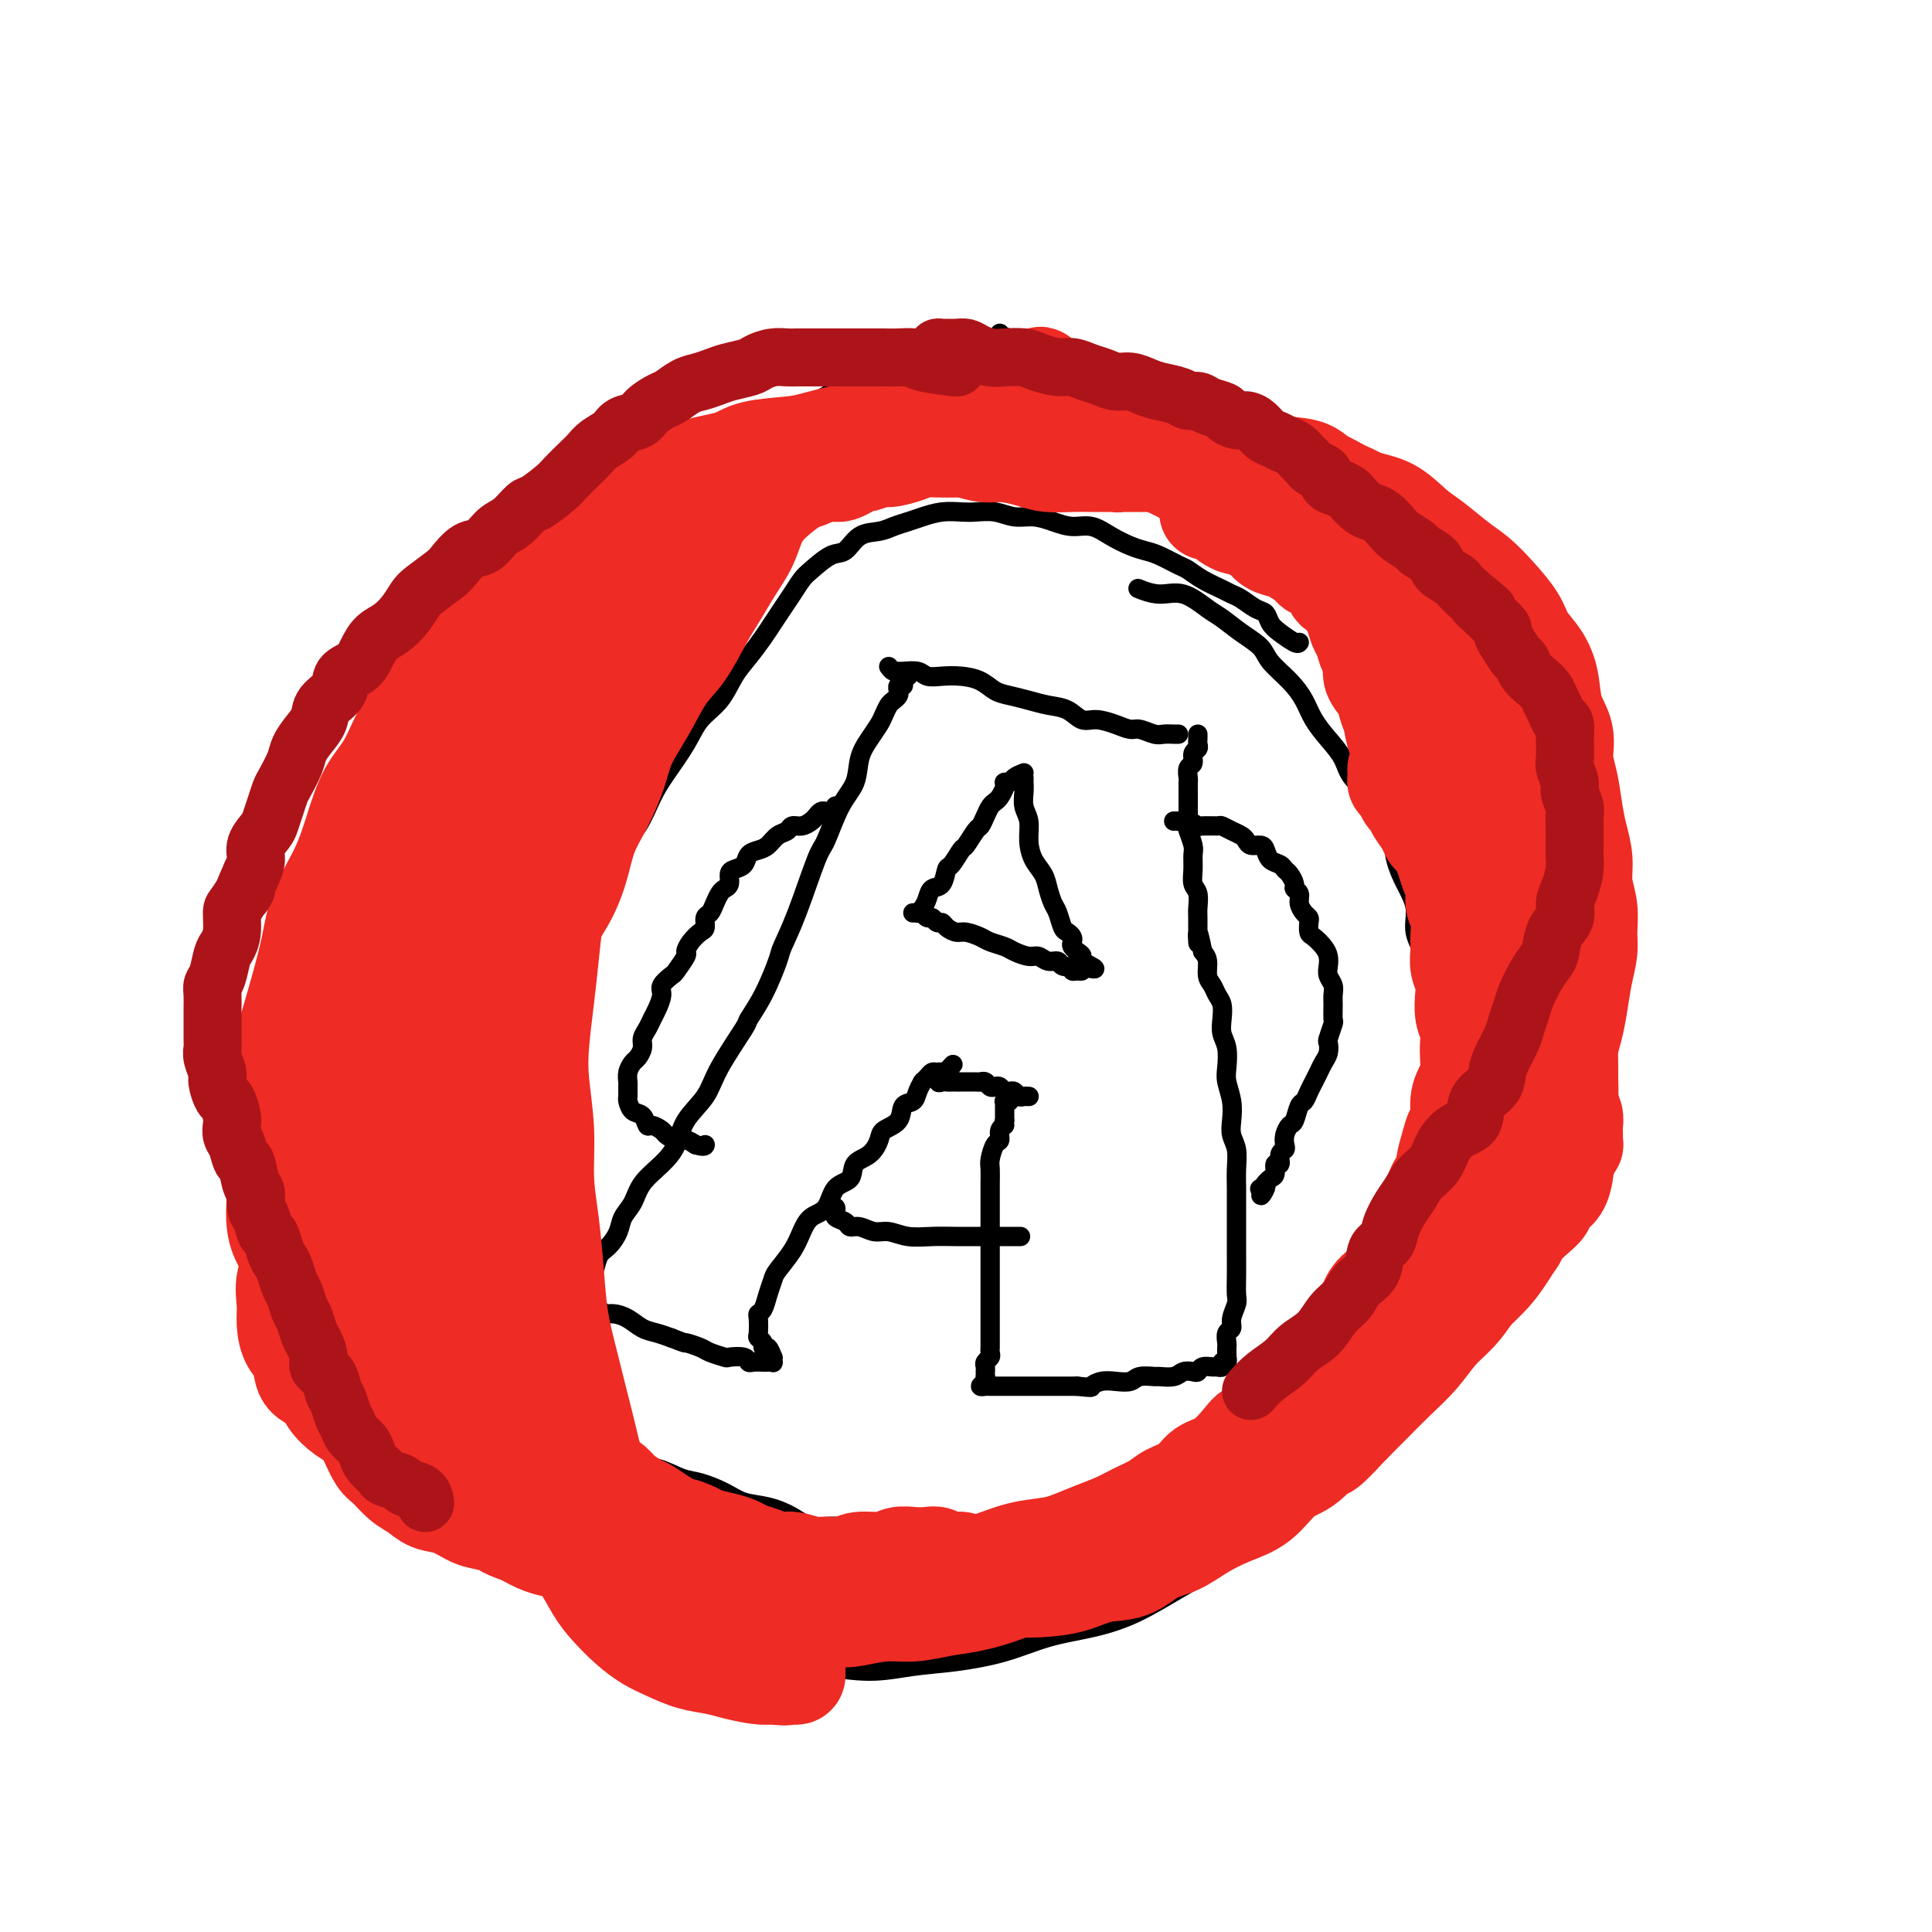 <svg viewBox='0 0 400 400' version='1.1' xmlns='http://www.w3.org/2000/svg' xmlns:xlink='http://www.w3.org/1999/xlink'><g fill='none' stroke='#000000' stroke-width='4' stroke-linecap='round' stroke-linejoin='round'><path d='M253,87c0.398,0.292 0.796,0.584 -1,0c-1.796,-0.584 -5.786,-2.043 -8,-3c-2.214,-0.957 -2.653,-1.412 -4,-2c-1.347,-0.588 -3.602,-1.311 -5,-2c-1.398,-0.689 -1.940,-1.346 -3,-2c-1.060,-0.654 -2.638,-1.304 -4,-2c-1.362,-0.696 -2.508,-1.437 -4,-2c-1.492,-0.563 -3.331,-0.947 -5,-1c-1.669,-0.053 -3.168,0.225 -5,0c-1.832,-0.225 -3.995,-0.954 -6,-1c-2.005,-0.046 -3.851,0.591 -6,1c-2.149,0.409 -4.601,0.591 -7,1c-2.399,0.409 -4.744,1.045 -7,2c-2.256,0.955 -4.421,2.228 -7,3c-2.579,0.772 -5.570,1.043 -8,2c-2.430,0.957 -4.297,2.600 -7,4c-2.703,1.400 -6.242,2.558 -9,4c-2.758,1.442 -4.734,3.167 -7,5c-2.266,1.833 -4.820,3.774 -8,6c-3.180,2.226 -6.985,4.735 -10,7c-3.015,2.265 -5.242,4.284 -8,7c-2.758,2.716 -6.049,6.128 -9,9c-2.951,2.872 -5.562,5.204 -8,8c-2.438,2.796 -4.704,6.058 -7,9c-2.296,2.942 -4.624,5.566 -7,9c-2.376,3.434 -4.800,7.679 -7,11c-2.200,3.321 -4.174,5.719 -6,9c-1.826,3.281 -3.502,7.444 -5,11c-1.498,3.556 -2.818,6.504 -4,10c-1.182,3.496 -2.227,7.540 -3,11c-0.773,3.460 -1.276,6.336 -2,10c-0.724,3.664 -1.671,8.115 -2,12c-0.329,3.885 -0.042,7.204 0,11c0.042,3.796 -0.163,8.069 0,12c0.163,3.931 0.692,7.519 1,11c0.308,3.481 0.394,6.855 1,10c0.606,3.145 1.732,6.062 3,9c1.268,2.938 2.678,5.897 4,9c1.322,3.103 2.557,6.349 4,9c1.443,2.651 3.094,4.709 5,7c1.906,2.291 4.067,4.817 6,7c1.933,2.183 3.638,4.022 6,6c2.362,1.978 5.380,4.095 8,6c2.620,1.905 4.841,3.599 7,5c2.159,1.401 4.257,2.511 7,4c2.743,1.489 6.131,3.359 9,5c2.869,1.641 5.218,3.055 8,4c2.782,0.945 5.998,1.421 9,2c3.002,0.579 5.791,1.262 9,2c3.209,0.738 6.840,1.530 10,2c3.160,0.470 5.851,0.618 9,1c3.149,0.382 6.758,0.996 10,1c3.242,0.004 6.118,-0.603 9,-1c2.882,-0.397 5.772,-0.583 9,-1c3.228,-0.417 6.795,-1.066 10,-2c3.205,-0.934 6.048,-2.152 9,-3c2.952,-0.848 6.012,-1.324 9,-2c2.988,-0.676 5.904,-1.552 9,-3c3.096,-1.448 6.372,-3.467 9,-5c2.628,-1.533 4.608,-2.581 7,-4c2.392,-1.419 5.196,-3.210 8,-5'/><path d='M259,320c4.885,-3.172 5.099,-4.103 7,-6c1.901,-1.897 5.491,-4.760 8,-7c2.509,-2.240 3.937,-3.858 6,-6c2.063,-2.142 4.761,-4.808 7,-7c2.239,-2.192 4.019,-3.911 6,-6c1.981,-2.089 4.162,-4.547 6,-7c1.838,-2.453 3.335,-4.899 5,-7c1.665,-2.101 3.500,-3.857 5,-6c1.500,-2.143 2.664,-4.672 4,-7c1.336,-2.328 2.844,-4.453 4,-7c1.156,-2.547 1.960,-5.514 3,-8c1.040,-2.486 2.317,-4.490 3,-7c0.683,-2.510 0.771,-5.526 1,-8c0.229,-2.474 0.598,-4.406 1,-7c0.402,-2.594 0.837,-5.851 1,-9c0.163,-3.149 0.055,-6.191 0,-9c-0.055,-2.809 -0.055,-5.385 0,-8c0.055,-2.615 0.166,-5.268 0,-8c-0.166,-2.732 -0.609,-5.544 -1,-8c-0.391,-2.456 -0.731,-4.555 -1,-7c-0.269,-2.445 -0.469,-5.237 -1,-8c-0.531,-2.763 -1.394,-5.496 -2,-8c-0.606,-2.504 -0.954,-4.780 -2,-7c-1.046,-2.220 -2.789,-4.384 -4,-7c-1.211,-2.616 -1.889,-5.682 -3,-8c-1.111,-2.318 -2.653,-3.886 -4,-6c-1.347,-2.114 -2.497,-4.775 -4,-7c-1.503,-2.225 -3.358,-4.015 -5,-6c-1.642,-1.985 -3.071,-4.166 -5,-6c-1.929,-1.834 -4.358,-3.320 -6,-5c-1.642,-1.680 -2.495,-3.554 -4,-5c-1.505,-1.446 -3.660,-2.463 -6,-4c-2.340,-1.537 -4.865,-3.595 -7,-5c-2.135,-1.405 -3.882,-2.157 -6,-3c-2.118,-0.843 -4.608,-1.777 -7,-3c-2.392,-1.223 -4.688,-2.736 -7,-4c-2.312,-1.264 -4.642,-2.279 -7,-3c-2.358,-0.721 -4.743,-1.149 -7,-2c-2.257,-0.851 -4.384,-2.127 -7,-3c-2.616,-0.873 -5.720,-1.344 -8,-2c-2.280,-0.656 -3.735,-1.495 -6,-2c-2.265,-0.505 -5.341,-0.674 -7,-1c-1.659,-0.326 -1.903,-0.807 -2,-1c-0.097,-0.193 -0.049,-0.096 0,0'/><path d='M184,138c0.318,0.425 0.637,0.850 1,1c0.363,0.150 0.771,0.026 1,0c0.229,-0.026 0.280,0.045 1,0c0.720,-0.045 2.111,-0.206 3,0c0.889,0.206 1.277,0.780 2,1c0.723,0.220 1.781,0.086 3,0c1.219,-0.086 2.598,-0.125 4,0c1.402,0.125 2.829,0.415 4,1c1.171,0.585 2.088,1.465 3,2c0.912,0.535 1.819,0.726 3,1c1.181,0.274 2.636,0.633 4,1c1.364,0.367 2.637,0.742 4,1c1.363,0.258 2.816,0.399 4,1c1.184,0.601 2.098,1.663 3,2c0.902,0.337 1.793,-0.049 3,0c1.207,0.049 2.732,0.535 4,1c1.268,0.465 2.280,0.909 3,1c0.720,0.091 1.149,-0.172 2,0c0.851,0.172 2.123,0.778 3,1c0.877,0.222 1.359,0.059 2,0c0.641,-0.059 1.442,-0.016 2,0c0.558,0.016 0.874,0.005 1,0c0.126,-0.005 0.063,-0.002 0,0'/><path d='M188,140c-0.453,0.303 -0.905,0.606 -1,1c-0.095,0.394 0.168,0.879 0,1c-0.168,0.121 -0.766,-0.123 -1,0c-0.234,0.123 -0.104,0.614 0,1c0.104,0.386 0.183,0.669 0,1c-0.183,0.331 -0.629,0.710 -1,1c-0.371,0.290 -0.667,0.491 -1,1c-0.333,0.509 -0.704,1.325 -1,2c-0.296,0.675 -0.519,1.209 -1,2c-0.481,0.791 -1.221,1.841 -2,3c-0.779,1.159 -1.596,2.428 -2,4c-0.404,1.572 -0.393,3.447 -1,5c-0.607,1.553 -1.830,2.784 -3,5c-1.170,2.216 -2.287,5.419 -3,7c-0.713,1.581 -1.022,1.541 -2,4c-0.978,2.459 -2.624,7.416 -4,11c-1.376,3.584 -2.484,5.795 -3,7c-0.516,1.205 -0.442,1.406 -1,3c-0.558,1.594 -1.747,4.582 -3,7c-1.253,2.418 -2.570,4.267 -3,5c-0.430,0.733 0.027,0.352 -1,2c-1.027,1.648 -3.537,5.325 -5,8c-1.463,2.675 -1.880,4.346 -3,6c-1.120,1.654 -2.943,3.289 -4,5c-1.057,1.711 -1.348,3.497 -2,5c-0.652,1.503 -1.665,2.723 -3,4c-1.335,1.277 -2.990,2.611 -4,4c-1.010,1.389 -1.374,2.832 -2,4c-0.626,1.168 -1.516,2.061 -2,3c-0.484,0.939 -0.564,1.925 -1,3c-0.436,1.075 -1.230,2.241 -2,3c-0.770,0.759 -1.517,1.111 -2,2c-0.483,0.889 -0.703,2.314 -1,3c-0.297,0.686 -0.672,0.634 -1,1c-0.328,0.366 -0.611,1.151 -1,2c-0.389,0.849 -0.885,1.762 -1,2c-0.115,0.238 0.150,-0.200 0,0c-0.150,0.200 -0.714,1.037 -1,1c-0.286,-0.037 -0.294,-0.950 0,-1c0.294,-0.050 0.890,0.761 1,1c0.110,0.239 -0.267,-0.094 0,0c0.267,0.094 1.177,0.616 2,1c0.823,0.384 1.560,0.632 2,1c0.440,0.368 0.582,0.858 1,1c0.418,0.142 1.112,-0.064 2,0c0.888,0.064 1.970,0.399 3,1c1.030,0.601 2.008,1.470 3,2c0.992,0.530 1.998,0.723 3,1c1.002,0.277 2.001,0.639 3,1'/><path d='M139,277c3.611,1.415 2.639,0.954 3,1c0.361,0.046 2.055,0.600 3,1c0.945,0.400 1.143,0.647 2,1c0.857,0.353 2.375,0.813 3,1c0.625,0.187 0.356,0.103 1,0c0.644,-0.103 2.200,-0.224 3,0c0.800,0.224 0.845,0.792 1,1c0.155,0.208 0.420,0.057 1,0c0.580,-0.057 1.476,-0.020 2,0c0.524,0.020 0.677,0.021 1,0c0.323,-0.021 0.816,-0.066 1,0c0.184,0.066 0.059,0.243 0,0c-0.059,-0.243 -0.053,-0.905 0,-1c0.053,-0.095 0.154,0.377 0,0c-0.154,-0.377 -0.563,-1.605 -1,-2c-0.437,-0.395 -0.901,0.041 -1,0c-0.099,-0.041 0.169,-0.561 0,-1c-0.169,-0.439 -0.774,-0.799 -1,-1c-0.226,-0.201 -0.072,-0.245 0,-1c0.072,-0.755 0.061,-2.223 0,-3c-0.061,-0.777 -0.173,-0.864 0,-1c0.173,-0.136 0.630,-0.321 1,-1c0.370,-0.679 0.652,-1.851 1,-3c0.348,-1.149 0.764,-2.276 1,-3c0.236,-0.724 0.294,-1.045 1,-2c0.706,-0.955 2.061,-2.543 3,-4c0.939,-1.457 1.464,-2.784 2,-4c0.536,-1.216 1.083,-2.322 2,-3c0.917,-0.678 2.202,-0.929 3,-2c0.798,-1.071 1.107,-2.962 2,-4c0.893,-1.038 2.370,-1.223 3,-2c0.630,-0.777 0.414,-2.146 1,-3c0.586,-0.854 1.973,-1.192 3,-2c1.027,-0.808 1.694,-2.085 2,-3c0.306,-0.915 0.253,-1.466 1,-2c0.747,-0.534 2.295,-1.051 3,-2c0.705,-0.949 0.567,-2.332 1,-3c0.433,-0.668 1.436,-0.623 2,-1c0.564,-0.377 0.690,-1.175 1,-2c0.310,-0.825 0.804,-1.675 1,-2c0.196,-0.325 0.094,-0.125 0,0c-0.094,0.125 -0.179,0.176 0,0c0.179,-0.176 0.623,-0.580 1,-1c0.377,-0.420 0.689,-0.855 1,-1c0.311,-0.145 0.622,-0.001 1,0c0.378,0.001 0.822,-0.143 1,0c0.178,0.143 0.089,0.571 0,1'/><path d='M195,223c4.499,-5.011 1.247,-1.539 0,0c-1.247,1.539 -0.489,1.144 0,1c0.489,-0.144 0.710,-0.039 1,0c0.290,0.039 0.650,0.010 1,0c0.350,-0.010 0.689,-0.003 1,0c0.311,0.003 0.594,0.001 1,0c0.406,-0.001 0.935,-0.001 1,0c0.065,0.001 -0.333,0.004 0,0c0.333,-0.004 1.399,-0.015 2,0c0.601,0.015 0.738,0.056 1,0c0.262,-0.056 0.647,-0.207 1,0c0.353,0.207 0.672,0.774 1,1c0.328,0.226 0.665,0.112 1,0c0.335,-0.112 0.667,-0.222 1,0c0.333,0.222 0.666,0.778 1,1c0.334,0.222 0.668,0.112 1,0c0.332,-0.112 0.663,-0.226 1,0c0.337,0.226 0.679,0.793 1,1c0.321,0.207 0.619,0.056 1,0c0.381,-0.056 0.845,-0.015 1,0c0.155,0.015 0.000,0.004 0,0c-0.000,-0.004 0.154,-0.002 0,0c-0.154,0.002 -0.615,0.004 -1,0c-0.385,-0.004 -0.696,-0.015 -1,0c-0.304,0.015 -0.603,0.057 -1,0c-0.397,-0.057 -0.891,-0.212 -1,0c-0.109,0.212 0.167,0.792 0,1c-0.167,0.208 -0.777,0.045 -1,0c-0.223,-0.045 -0.060,0.029 0,0c0.060,-0.029 0.016,-0.163 0,0c-0.016,0.163 -0.004,0.621 0,1c0.004,0.379 0.001,0.679 0,1c-0.001,0.321 -0.000,0.663 0,1c0.000,0.337 0.000,0.668 0,1'/><path d='M208,232c-0.400,0.971 0.099,0.897 0,1c-0.099,0.103 -0.797,0.383 -1,1c-0.203,0.617 0.089,1.573 0,2c-0.089,0.427 -0.560,0.326 -1,1c-0.440,0.674 -0.850,2.124 -1,3c-0.150,0.876 -0.040,1.178 0,2c0.040,0.822 0.011,2.165 0,3c-0.011,0.835 -0.003,1.164 0,2c0.003,0.836 0.001,2.181 0,3c-0.001,0.819 -0.000,1.112 0,2c0.000,0.888 0.000,2.373 0,3c-0.000,0.627 -0.000,0.398 0,1c0.000,0.602 0.000,2.034 0,3c-0.000,0.966 -0.000,1.466 0,2c0.000,0.534 0.000,1.103 0,2c-0.000,0.897 -0.000,2.123 0,3c0.000,0.877 0.000,1.405 0,2c-0.000,0.595 -0.000,1.259 0,2c0.000,0.741 0.000,1.561 0,2c-0.000,0.439 -0.000,0.499 0,1c0.000,0.501 0.000,1.444 0,2c-0.000,0.556 -0.000,0.726 0,1c0.000,0.274 0.001,0.651 0,1c-0.001,0.349 -0.004,0.671 0,1c0.004,0.329 0.015,0.666 0,1c-0.015,0.334 -0.057,0.667 0,1c0.057,0.333 0.211,0.668 0,1c-0.211,0.332 -0.789,0.663 -1,1c-0.211,0.337 -0.055,0.682 0,1c0.055,0.318 0.010,0.611 0,1c-0.010,0.389 0.015,0.875 0,1c-0.015,0.125 -0.072,-0.110 0,0c0.072,0.110 0.271,0.565 0,1c-0.271,0.435 -1.012,0.849 -1,1c0.012,0.151 0.776,0.041 1,0c0.224,-0.041 -0.094,-0.011 0,0c0.094,0.011 0.598,0.003 1,0c0.402,-0.003 0.702,-0.001 1,0c0.298,0.001 0.595,0.000 1,0c0.405,-0.000 0.920,-0.000 1,0c0.080,0.000 -0.274,0.000 0,0c0.274,-0.000 1.176,-0.000 2,0c0.824,0.000 1.572,0.000 2,0c0.428,-0.000 0.537,-0.000 1,0c0.463,0.000 1.279,0.000 2,0c0.721,-0.000 1.348,-0.000 2,0c0.652,0.000 1.329,0.000 2,0c0.671,-0.000 1.334,-0.000 2,0c0.666,0.000 1.333,0.000 2,0'/><path d='M223,287c3.535,0.369 2.871,0.291 3,0c0.129,-0.291 1.051,-0.796 2,-1c0.949,-0.204 1.926,-0.108 3,0c1.074,0.108 2.245,0.226 3,0c0.755,-0.226 1.094,-0.796 2,-1c0.906,-0.204 2.379,-0.041 3,0c0.621,0.041 0.390,-0.041 1,0c0.610,0.041 2.060,0.203 3,0c0.940,-0.203 1.369,-0.772 2,-1c0.631,-0.228 1.464,-0.114 2,0c0.536,0.114 0.775,0.228 1,0c0.225,-0.228 0.438,-0.797 1,-1c0.562,-0.203 1.475,-0.039 2,0c0.525,0.039 0.662,-0.046 1,0c0.338,0.046 0.875,0.223 1,0c0.125,-0.223 -0.163,-0.847 0,-1c0.163,-0.153 0.776,0.166 1,0c0.224,-0.166 0.060,-0.817 0,-1c-0.060,-0.183 -0.017,0.102 0,0c0.017,-0.102 0.009,-0.590 0,-1c-0.009,-0.410 -0.017,-0.742 0,-1c0.017,-0.258 0.061,-0.444 0,-1c-0.061,-0.556 -0.227,-1.484 0,-2c0.227,-0.516 0.845,-0.619 1,-1c0.155,-0.381 -0.155,-1.039 0,-2c0.155,-0.961 0.774,-2.223 1,-3c0.226,-0.777 0.061,-1.067 0,-2c-0.061,-0.933 -0.016,-2.508 0,-4c0.016,-1.492 0.004,-2.902 0,-4c-0.004,-1.098 -0.001,-1.886 0,-3c0.001,-1.114 0.001,-2.556 0,-4c-0.001,-1.444 -0.004,-2.890 0,-4c0.004,-1.110 0.015,-1.885 0,-3c-0.015,-1.115 -0.056,-2.569 0,-4c0.056,-1.431 0.207,-2.837 0,-4c-0.207,-1.163 -0.774,-2.081 -1,-3c-0.226,-0.919 -0.112,-1.838 0,-3c0.112,-1.162 0.222,-2.565 0,-4c-0.222,-1.435 -0.778,-2.901 -1,-4c-0.222,-1.099 -0.111,-1.831 0,-3c0.111,-1.169 0.223,-2.774 0,-4c-0.223,-1.226 -0.780,-2.072 -1,-3c-0.220,-0.928 -0.101,-1.938 0,-3c0.101,-1.062 0.186,-2.175 0,-3c-0.186,-0.825 -0.641,-1.362 -1,-2c-0.359,-0.638 -0.622,-1.377 -1,-2c-0.378,-0.623 -0.871,-1.129 -1,-2c-0.129,-0.871 0.106,-2.106 0,-3c-0.106,-0.894 -0.553,-1.447 -1,-2'/><path d='M249,197c-1.309,-6.717 -1.082,-3.011 -1,-2c0.082,1.011 0.018,-0.673 0,-2c-0.018,-1.327 0.009,-2.298 0,-3c-0.009,-0.702 -0.055,-1.137 0,-2c0.055,-0.863 0.212,-2.155 0,-3c-0.212,-0.845 -0.793,-1.243 -1,-2c-0.207,-0.757 -0.041,-1.874 0,-3c0.041,-1.126 -0.041,-2.260 0,-3c0.041,-0.740 0.207,-1.087 0,-2c-0.207,-0.913 -0.788,-2.393 -1,-3c-0.212,-0.607 -0.057,-0.341 0,-1c0.057,-0.659 0.016,-2.241 0,-3c-0.016,-0.759 -0.005,-0.694 0,-1c0.005,-0.306 0.005,-0.984 0,-2c-0.005,-1.016 -0.017,-2.370 0,-3c0.017,-0.630 0.061,-0.536 0,-1c-0.061,-0.464 -0.227,-1.486 0,-2c0.227,-0.514 0.845,-0.519 1,-1c0.155,-0.481 -0.155,-1.439 0,-2c0.155,-0.561 0.773,-0.725 1,-1c0.227,-0.275 0.061,-0.661 0,-1c-0.061,-0.339 -0.016,-0.630 0,-1c0.016,-0.370 0.005,-0.820 0,-1c-0.005,-0.180 -0.002,-0.090 0,0'/><path d='M212,160c-0.763,0.309 -1.525,0.618 -2,1c-0.475,0.382 -0.662,0.836 -1,1c-0.338,0.164 -0.825,0.036 -1,0c-0.175,-0.036 -0.036,0.018 0,0c0.036,-0.018 -0.032,-0.108 0,0c0.032,0.108 0.163,0.413 0,1c-0.163,0.587 -0.621,1.457 -1,2c-0.379,0.543 -0.678,0.759 -1,1c-0.322,0.241 -0.668,0.506 -1,1c-0.332,0.494 -0.651,1.215 -1,2c-0.349,0.785 -0.727,1.633 -1,2c-0.273,0.367 -0.441,0.253 -1,1c-0.559,0.747 -1.511,2.354 -2,3c-0.489,0.646 -0.516,0.329 -1,1c-0.484,0.671 -1.425,2.329 -2,3c-0.575,0.671 -0.784,0.354 -1,1c-0.216,0.646 -0.440,2.254 -1,3c-0.560,0.746 -1.455,0.631 -2,1c-0.545,0.369 -0.739,1.223 -1,2c-0.261,0.777 -0.589,1.476 -1,2c-0.411,0.524 -0.905,0.873 -1,1c-0.095,0.127 0.208,0.033 0,0c-0.208,-0.033 -0.928,-0.005 -1,0c-0.072,0.005 0.506,-0.014 1,0c0.494,0.014 0.906,0.060 1,0c0.094,-0.060 -0.129,-0.227 0,0c0.129,0.227 0.611,0.848 1,1c0.389,0.152 0.685,-0.166 1,0c0.315,0.166 0.650,0.814 1,1c0.350,0.186 0.717,-0.091 1,0c0.283,0.091 0.483,0.549 1,1c0.517,0.451 1.350,0.894 2,1c0.650,0.106 1.118,-0.127 2,0c0.882,0.127 2.179,0.612 3,1c0.821,0.388 1.164,0.677 2,1c0.836,0.323 2.163,0.679 3,1c0.837,0.321 1.184,0.607 2,1c0.816,0.393 2.101,0.894 3,1c0.899,0.106 1.411,-0.181 2,0c0.589,0.181 1.254,0.832 2,1c0.746,0.168 1.572,-0.147 2,0c0.428,0.147 0.457,0.757 1,1c0.543,0.243 1.599,0.118 2,0c0.401,-0.118 0.146,-0.231 0,0c-0.146,0.231 -0.183,0.804 0,1c0.183,0.196 0.588,0.014 1,0c0.412,-0.014 0.832,0.139 1,0c0.168,-0.139 0.084,-0.569 0,-1'/><path d='M224,200c5.242,1.519 1.348,-0.184 0,-1c-1.348,-0.816 -0.151,-0.743 0,-1c0.151,-0.257 -0.743,-0.842 -1,-1c-0.257,-0.158 0.124,0.112 0,0c-0.124,-0.112 -0.754,-0.605 -1,-1c-0.246,-0.395 -0.107,-0.690 0,-1c0.107,-0.310 0.184,-0.634 0,-1c-0.184,-0.366 -0.627,-0.772 -1,-1c-0.373,-0.228 -0.676,-0.277 -1,-1c-0.324,-0.723 -0.668,-2.121 -1,-3c-0.332,-0.879 -0.653,-1.238 -1,-2c-0.347,-0.762 -0.719,-1.926 -1,-3c-0.281,-1.074 -0.471,-2.058 -1,-3c-0.529,-0.942 -1.395,-1.841 -2,-3c-0.605,-1.159 -0.947,-2.576 -1,-4c-0.053,-1.424 0.182,-2.855 0,-4c-0.182,-1.145 -0.781,-2.006 -1,-3c-0.219,-0.994 -0.059,-2.122 0,-3c0.059,-0.878 0.016,-1.506 0,-2c-0.016,-0.494 -0.005,-0.856 0,-1c0.005,-0.144 0.002,-0.072 0,0'/><path d='M269,133c-0.138,0.181 -0.277,0.362 -1,0c-0.723,-0.362 -2.032,-1.266 -3,-2c-0.968,-0.734 -1.597,-1.296 -2,-2c-0.403,-0.704 -0.582,-1.550 -1,-2c-0.418,-0.450 -1.077,-0.504 -2,-1c-0.923,-0.496 -2.110,-1.432 -3,-2c-0.890,-0.568 -1.482,-0.767 -2,-1c-0.518,-0.233 -0.960,-0.500 -2,-1c-1.040,-0.500 -2.676,-1.233 -4,-2c-1.324,-0.767 -2.335,-1.567 -3,-2c-0.665,-0.433 -0.985,-0.500 -2,-1c-1.015,-0.500 -2.725,-1.434 -4,-2c-1.275,-0.566 -2.115,-0.764 -3,-1c-0.885,-0.236 -1.814,-0.511 -3,-1c-1.186,-0.489 -2.627,-1.193 -4,-2c-1.373,-0.807 -2.677,-1.718 -4,-2c-1.323,-0.282 -2.664,0.064 -4,0c-1.336,-0.064 -2.669,-0.539 -4,-1c-1.331,-0.461 -2.662,-0.908 -4,-1c-1.338,-0.092 -2.682,0.171 -4,0c-1.318,-0.171 -2.611,-0.775 -4,-1c-1.389,-0.225 -2.875,-0.071 -4,0c-1.125,0.071 -1.890,0.060 -3,0c-1.110,-0.060 -2.564,-0.170 -4,0c-1.436,0.170 -2.852,0.621 -4,1c-1.148,0.379 -2.026,0.687 -3,1c-0.974,0.313 -2.044,0.631 -3,1c-0.956,0.369 -1.797,0.788 -3,1c-1.203,0.212 -2.770,0.216 -4,1c-1.230,0.784 -2.125,2.349 -3,3c-0.875,0.651 -1.729,0.390 -3,1c-1.271,0.610 -2.960,2.092 -4,3c-1.040,0.908 -1.433,1.242 -2,2c-0.567,0.758 -1.310,1.938 -2,3c-0.690,1.062 -1.329,2.004 -2,3c-0.671,0.996 -1.375,2.044 -2,3c-0.625,0.956 -1.172,1.819 -2,3c-0.828,1.181 -1.939,2.680 -3,4c-1.061,1.320 -2.073,2.460 -3,4c-0.927,1.540 -1.771,3.481 -3,5c-1.229,1.519 -2.845,2.618 -4,4c-1.155,1.382 -1.849,3.047 -3,5c-1.151,1.953 -2.758,4.194 -4,6c-1.242,1.806 -2.118,3.178 -3,5c-0.882,1.822 -1.768,4.096 -3,6c-1.232,1.904 -2.809,3.438 -4,5c-1.191,1.562 -1.996,3.150 -3,5c-1.004,1.850 -2.208,3.961 -3,6c-0.792,2.039 -1.172,4.007 -2,6c-0.828,1.993 -2.105,4.012 -3,6c-0.895,1.988 -1.408,3.945 -2,6c-0.592,2.055 -1.262,4.207 -2,6c-0.738,1.793 -1.542,3.226 -2,5c-0.458,1.774 -0.570,3.888 -1,6c-0.430,2.112 -1.180,4.222 -2,6c-0.820,1.778 -1.712,3.223 -2,5c-0.288,1.777 0.028,3.885 0,6c-0.028,2.115 -0.399,4.237 -1,6c-0.601,1.763 -1.431,3.167 -2,5c-0.569,1.833 -0.877,4.095 -1,6c-0.123,1.905 -0.062,3.452 0,5'/><path d='M102,261c-0.625,5.217 -0.188,4.258 0,5c0.188,0.742 0.129,3.185 0,5c-0.129,1.815 -0.326,3.003 0,4c0.326,0.997 1.175,1.804 2,3c0.825,1.196 1.625,2.782 2,4c0.375,1.218 0.324,2.068 1,3c0.676,0.932 2.080,1.944 3,3c0.920,1.056 1.355,2.154 2,3c0.645,0.846 1.501,1.439 3,2c1.499,0.561 3.642,1.091 5,2c1.358,0.909 1.931,2.198 3,3c1.069,0.802 2.633,1.117 4,2c1.367,0.883 2.536,2.333 4,3c1.464,0.667 3.223,0.550 5,1c1.777,0.450 3.573,1.468 5,2c1.427,0.532 2.486,0.579 4,1c1.514,0.421 3.485,1.217 5,2c1.515,0.783 2.576,1.554 4,2c1.424,0.446 3.212,0.567 5,1c1.788,0.433 3.576,1.177 5,2c1.424,0.823 2.483,1.723 4,2c1.517,0.277 3.494,-0.070 5,0c1.506,0.070 2.543,0.557 4,1c1.457,0.443 3.334,0.843 5,1c1.666,0.157 3.122,0.072 5,0c1.878,-0.072 4.178,-0.131 6,0c1.822,0.131 3.165,0.453 5,0c1.835,-0.453 4.163,-1.681 6,-2c1.837,-0.319 3.184,0.270 5,0c1.816,-0.270 4.103,-1.400 6,-2c1.897,-0.600 3.406,-0.672 5,-1c1.594,-0.328 3.273,-0.914 5,-1c1.727,-0.086 3.500,0.329 5,0c1.500,-0.329 2.725,-1.400 4,-2c1.275,-0.600 2.598,-0.727 4,-1c1.402,-0.273 2.882,-0.691 4,-1c1.118,-0.309 1.875,-0.509 3,-1c1.125,-0.491 2.617,-1.273 4,-2c1.383,-0.727 2.657,-1.400 4,-2c1.343,-0.600 2.753,-1.127 4,-2c1.247,-0.873 2.329,-2.091 3,-3c0.671,-0.909 0.932,-1.510 2,-2c1.068,-0.490 2.943,-0.868 4,-2c1.057,-1.132 1.294,-3.019 2,-4c0.706,-0.981 1.880,-1.056 3,-2c1.120,-0.944 2.187,-2.759 3,-4c0.813,-1.241 1.373,-1.910 2,-3c0.627,-1.090 1.323,-2.601 2,-4c0.677,-1.399 1.337,-2.684 2,-4c0.663,-1.316 1.331,-2.661 2,-4c0.669,-1.339 1.339,-2.671 2,-4c0.661,-1.329 1.314,-2.654 2,-4c0.686,-1.346 1.406,-2.712 2,-4c0.594,-1.288 1.062,-2.500 2,-4c0.938,-1.500 2.346,-3.290 3,-5c0.654,-1.710 0.553,-3.341 1,-5c0.447,-1.659 1.440,-3.348 2,-5c0.560,-1.652 0.686,-3.268 1,-5c0.314,-1.732 0.815,-3.582 1,-5c0.185,-1.418 0.053,-2.405 0,-4c-0.053,-1.595 -0.026,-3.797 0,-6'/><path d='M298,218c0.820,-5.534 0.369,-4.370 0,-5c-0.369,-0.630 -0.658,-3.056 -1,-5c-0.342,-1.944 -0.738,-3.408 -1,-5c-0.262,-1.592 -0.389,-3.313 -1,-5c-0.611,-1.687 -1.707,-3.340 -2,-5c-0.293,-1.660 0.216,-3.329 0,-5c-0.216,-1.671 -1.158,-3.346 -2,-5c-0.842,-1.654 -1.584,-3.289 -2,-5c-0.416,-1.711 -0.505,-3.500 -1,-5c-0.495,-1.500 -1.395,-2.711 -2,-4c-0.605,-1.289 -0.914,-2.655 -2,-4c-1.086,-1.345 -2.948,-2.670 -4,-4c-1.052,-1.330 -1.295,-2.666 -2,-4c-0.705,-1.334 -1.873,-2.668 -3,-4c-1.127,-1.332 -2.211,-2.663 -3,-4c-0.789,-1.337 -1.281,-2.678 -2,-4c-0.719,-1.322 -1.666,-2.623 -3,-4c-1.334,-1.377 -3.055,-2.829 -4,-4c-0.945,-1.171 -1.116,-2.063 -2,-3c-0.884,-0.937 -2.483,-1.921 -4,-3c-1.517,-1.079 -2.954,-2.254 -4,-3c-1.046,-0.746 -1.703,-1.062 -3,-2c-1.297,-0.938 -3.234,-2.499 -5,-3c-1.766,-0.501 -3.360,0.057 -5,0c-1.640,-0.057 -3.326,-0.731 -4,-1c-0.674,-0.269 -0.337,-0.135 0,0'/><path d='M243,170c0.468,-0.008 0.935,-0.016 1,0c0.065,0.016 -0.273,0.057 0,0c0.273,-0.057 1.158,-0.212 2,0c0.842,0.212 1.643,0.792 2,1c0.357,0.208 0.270,0.045 1,0c0.730,-0.045 2.276,0.029 3,0c0.724,-0.029 0.627,-0.162 1,0c0.373,0.162 1.217,0.617 2,1c0.783,0.383 1.505,0.693 2,1c0.495,0.307 0.761,0.611 1,1c0.239,0.389 0.449,0.864 1,1c0.551,0.136 1.443,-0.065 2,0c0.557,0.065 0.779,0.398 1,1c0.221,0.602 0.442,1.475 1,2c0.558,0.525 1.455,0.704 2,1c0.545,0.296 0.738,0.708 1,1c0.262,0.292 0.591,0.462 1,1c0.409,0.538 0.897,1.443 1,2c0.103,0.557 -0.179,0.765 0,1c0.179,0.235 0.819,0.496 1,1c0.181,0.504 -0.096,1.252 0,2c0.096,0.748 0.564,1.495 1,2c0.436,0.505 0.841,0.768 1,1c0.159,0.232 0.071,0.432 0,1c-0.071,0.568 -0.124,1.503 0,2c0.124,0.497 0.424,0.556 1,1c0.576,0.444 1.426,1.274 2,2c0.574,0.726 0.872,1.350 1,2c0.128,0.650 0.087,1.328 0,2c-0.087,0.672 -0.220,1.340 0,2c0.220,0.660 0.792,1.312 1,2c0.208,0.688 0.052,1.410 0,2c-0.052,0.590 -0.000,1.046 0,2c0.000,0.954 -0.052,2.405 0,3c0.052,0.595 0.207,0.333 0,1c-0.207,0.667 -0.776,2.262 -1,3c-0.224,0.738 -0.101,0.621 0,1c0.101,0.379 0.182,1.256 0,2c-0.182,0.744 -0.626,1.355 -1,2c-0.374,0.645 -0.678,1.322 -1,2c-0.322,0.678 -0.664,1.355 -1,2c-0.336,0.645 -0.667,1.257 -1,2c-0.333,0.743 -0.667,1.616 -1,2c-0.333,0.384 -0.664,0.277 -1,1c-0.336,0.723 -0.677,2.274 -1,3c-0.323,0.726 -0.626,0.627 -1,1c-0.374,0.373 -0.817,1.218 -1,2c-0.183,0.782 -0.106,1.500 0,2c0.106,0.500 0.239,0.782 0,1c-0.239,0.218 -0.851,0.373 -1,1c-0.149,0.627 0.167,1.727 0,2c-0.167,0.273 -0.815,-0.280 -1,0c-0.185,0.280 0.095,1.395 0,2c-0.095,0.605 -0.564,0.701 -1,1c-0.436,0.299 -0.839,0.800 -1,1c-0.161,0.200 -0.081,0.100 0,0'/><path d='M262,245c-1.952,4.405 -0.333,1.917 0,1c0.333,-0.917 -0.619,-0.262 -1,0c-0.381,0.262 -0.190,0.131 0,0'/><path d='M173,167c-0.024,-0.114 -0.048,-0.227 0,0c0.048,0.227 0.167,0.796 0,1c-0.167,0.204 -0.621,0.043 -1,0c-0.379,-0.043 -0.681,0.031 -1,0c-0.319,-0.031 -0.653,-0.167 -1,0c-0.347,0.167 -0.708,0.636 -1,1c-0.292,0.364 -0.515,0.621 -1,1c-0.485,0.379 -1.232,0.879 -2,1c-0.768,0.121 -1.556,-0.136 -2,0c-0.444,0.136 -0.543,0.665 -1,1c-0.457,0.335 -1.273,0.475 -2,1c-0.727,0.525 -1.364,1.436 -2,2c-0.636,0.564 -1.271,0.780 -2,1c-0.729,0.220 -1.554,0.444 -2,1c-0.446,0.556 -0.515,1.445 -1,2c-0.485,0.555 -1.387,0.778 -2,1c-0.613,0.222 -0.938,0.443 -1,1c-0.062,0.557 0.138,1.449 0,2c-0.138,0.551 -0.615,0.763 -1,1c-0.385,0.237 -0.677,0.501 -1,1c-0.323,0.499 -0.677,1.232 -1,2c-0.323,0.768 -0.615,1.570 -1,2c-0.385,0.430 -0.864,0.487 -1,1c-0.136,0.513 0.071,1.483 0,2c-0.071,0.517 -0.418,0.580 -1,1c-0.582,0.420 -1.397,1.197 -2,2c-0.603,0.803 -0.992,1.633 -1,2c-0.008,0.367 0.367,0.271 0,1c-0.367,0.729 -1.474,2.282 -2,3c-0.526,0.718 -0.470,0.601 -1,1c-0.530,0.399 -1.647,1.314 -2,2c-0.353,0.686 0.059,1.142 0,2c-0.059,0.858 -0.589,2.116 -1,3c-0.411,0.884 -0.702,1.392 -1,2c-0.298,0.608 -0.605,1.314 -1,2c-0.395,0.686 -0.880,1.352 -1,2c-0.120,0.648 0.126,1.277 0,2c-0.126,0.723 -0.622,1.541 -1,2c-0.378,0.459 -0.637,0.561 -1,1c-0.363,0.439 -0.830,1.216 -1,2c-0.170,0.784 -0.044,1.576 0,2c0.044,0.424 0.004,0.479 0,1c-0.004,0.521 0.027,1.506 0,2c-0.027,0.494 -0.110,0.496 0,1c0.110,0.504 0.415,1.511 1,2c0.585,0.489 1.451,0.459 2,1c0.549,0.541 0.780,1.651 1,2c0.220,0.349 0.429,-0.065 1,0c0.571,0.065 1.504,0.609 2,1c0.496,0.391 0.556,0.631 1,1c0.444,0.369 1.273,0.869 2,1c0.727,0.131 1.350,-0.105 2,0c0.650,0.105 1.325,0.553 2,1'/><path d='M144,237c2.000,0.619 2.000,0.167 2,0c0.000,-0.167 0.000,-0.048 0,0c0.000,0.048 0.000,0.024 0,0'/><path d='M172,250c0.427,-0.120 0.853,-0.240 1,0c0.147,0.240 0.014,0.839 0,1c-0.014,0.161 0.093,-0.116 0,0c-0.093,0.116 -0.384,0.623 0,1c0.384,0.377 1.442,0.622 2,1c0.558,0.378 0.616,0.890 1,1c0.384,0.110 1.095,-0.181 2,0c0.905,0.181 2.004,0.833 3,1c0.996,0.167 1.890,-0.151 3,0c1.110,0.151 2.435,0.773 4,1c1.565,0.227 3.369,0.061 5,0c1.631,-0.061 3.089,-0.016 5,0c1.911,0.016 4.275,0.004 6,0c1.725,-0.004 2.811,-0.001 4,0c1.189,0.001 2.483,0.000 3,0c0.517,-0.000 0.259,-0.000 0,0'/></g>
<g fill='none' stroke='#EE2B24' stroke-width='20' stroke-linecap='round' stroke-linejoin='round'><path d='M232,96c-0.424,0.092 -0.849,0.183 -1,0c-0.151,-0.183 -0.029,-0.641 0,-1c0.029,-0.359 -0.034,-0.618 0,-1c0.034,-0.382 0.164,-0.887 0,-1c-0.164,-0.113 -0.622,0.166 -1,0c-0.378,-0.166 -0.678,-0.776 -1,-1c-0.322,-0.224 -0.668,-0.060 -1,0c-0.332,0.060 -0.652,0.016 -1,0c-0.348,-0.016 -0.725,-0.004 -1,0c-0.275,0.004 -0.447,0.001 -1,0c-0.553,-0.001 -1.485,-0.000 -2,0c-0.515,0.000 -0.612,0.000 -1,0c-0.388,-0.000 -1.065,-0.000 -2,0c-0.935,0.000 -2.126,0.000 -3,0c-0.874,-0.000 -1.429,0.000 -2,0c-0.571,-0.000 -1.157,-0.000 -2,0c-0.843,0.000 -1.943,0.000 -3,0c-1.057,-0.000 -2.071,-0.001 -3,0c-0.929,0.001 -1.773,0.004 -3,0c-1.227,-0.004 -2.837,-0.013 -4,0c-1.163,0.013 -1.880,0.050 -3,0c-1.120,-0.050 -2.645,-0.186 -4,0c-1.355,0.186 -2.541,0.694 -4,1c-1.459,0.306 -3.190,0.412 -5,1c-1.810,0.588 -3.697,1.660 -5,2c-1.303,0.340 -2.021,-0.052 -3,0c-0.979,0.052 -2.217,0.547 -3,1c-0.783,0.453 -1.109,0.864 -1,1c0.109,0.136 0.655,-0.001 1,0c0.345,0.001 0.491,0.141 1,0c0.509,-0.141 1.383,-0.563 2,-1c0.617,-0.437 0.976,-0.890 1,-1c0.024,-0.110 -0.289,0.125 0,0c0.289,-0.125 1.179,-0.608 2,-1c0.821,-0.392 1.574,-0.694 2,-1c0.426,-0.306 0.525,-0.618 1,-1c0.475,-0.382 1.326,-0.835 2,-1c0.674,-0.165 1.169,-0.041 2,0c0.831,0.041 1.996,0.001 3,0c1.004,-0.001 1.845,0.037 3,0c1.155,-0.037 2.623,-0.151 4,0c1.377,0.151 2.663,0.566 4,1c1.337,0.434 2.724,0.887 4,1c1.276,0.113 2.440,-0.113 4,0c1.560,0.113 3.516,0.566 5,1c1.484,0.434 2.497,0.848 4,1c1.503,0.152 3.498,0.041 5,0c1.502,-0.041 2.513,-0.011 4,0c1.487,0.011 3.451,0.003 5,0c1.549,-0.003 2.683,-0.001 4,0c1.317,0.001 2.817,0.000 4,0c1.183,-0.000 2.049,-0.000 3,0c0.951,0.000 1.986,0.000 3,0c1.014,-0.000 2.007,-0.000 3,0'/><path d='M248,96c9.940,0.863 3.790,1.020 2,1c-1.790,-0.020 0.779,-0.215 2,0c1.221,0.215 1.095,0.842 1,1c-0.095,0.158 -0.158,-0.153 0,0c0.158,0.153 0.538,0.769 1,1c0.462,0.231 1.008,0.077 1,0c-0.008,-0.077 -0.570,-0.076 -1,0c-0.430,0.076 -0.729,0.227 -1,0c-0.271,-0.227 -0.513,-0.832 -1,-1c-0.487,-0.168 -1.219,0.100 -2,0c-0.781,-0.100 -1.612,-0.567 -2,-1c-0.388,-0.433 -0.333,-0.833 -1,-1c-0.667,-0.167 -2.054,-0.101 -3,0c-0.946,0.101 -1.449,0.238 -2,0c-0.551,-0.238 -1.151,-0.852 -2,-1c-0.849,-0.148 -1.948,0.171 -3,0c-1.052,-0.171 -2.055,-0.830 -3,-1c-0.945,-0.170 -1.830,0.151 -3,0c-1.170,-0.151 -2.624,-0.772 -4,-1c-1.376,-0.228 -2.675,-0.061 -4,0c-1.325,0.061 -2.678,0.016 -4,0c-1.322,-0.016 -2.613,-0.004 -4,0c-1.387,0.004 -2.869,0.001 -4,0c-1.131,-0.001 -1.909,-0.000 -3,0c-1.091,0.000 -2.494,-0.001 -4,0c-1.506,0.001 -3.115,0.003 -4,0c-0.885,-0.003 -1.045,-0.011 -2,0c-0.955,0.011 -2.705,0.040 -4,0c-1.295,-0.040 -2.135,-0.150 -3,0c-0.865,0.150 -1.753,0.562 -3,1c-1.247,0.438 -2.851,0.904 -4,1c-1.149,0.096 -1.844,-0.178 -3,0c-1.156,0.178 -2.774,0.807 -4,1c-1.226,0.193 -2.062,-0.051 -3,0c-0.938,0.051 -1.980,0.395 -3,1c-1.020,0.605 -2.020,1.470 -3,2c-0.980,0.530 -1.940,0.723 -3,1c-1.060,0.277 -2.218,0.636 -3,1c-0.782,0.364 -1.187,0.731 -2,1c-0.813,0.269 -2.034,0.438 -3,1c-0.966,0.562 -1.676,1.515 -2,2c-0.324,0.485 -0.262,0.500 -1,1c-0.738,0.500 -2.277,1.485 -3,2c-0.723,0.515 -0.630,0.561 -1,1c-0.370,0.439 -1.201,1.272 -2,2c-0.799,0.728 -1.565,1.350 -2,2c-0.435,0.650 -0.540,1.328 -1,2c-0.460,0.672 -1.274,1.339 -2,2c-0.726,0.661 -1.365,1.317 -2,2c-0.635,0.683 -1.268,1.393 -2,2c-0.732,0.607 -1.565,1.111 -2,2c-0.435,0.889 -0.473,2.164 -1,3c-0.527,0.836 -1.543,1.234 -2,2c-0.457,0.766 -0.354,1.898 -1,3c-0.646,1.102 -2.042,2.172 -3,3c-0.958,0.828 -1.479,1.414 -2,2'/><path d='M128,136c-4.153,5.095 -3.036,3.833 -3,4c0.036,0.167 -1.009,1.763 -2,3c-0.991,1.237 -1.927,2.116 -3,3c-1.073,0.884 -2.283,1.772 -3,3c-0.717,1.228 -0.940,2.794 -2,4c-1.060,1.206 -2.955,2.051 -4,3c-1.045,0.949 -1.238,2.000 -2,3c-0.762,1.000 -2.092,1.948 -3,3c-0.908,1.052 -1.393,2.209 -2,3c-0.607,0.791 -1.337,1.215 -2,2c-0.663,0.785 -1.261,1.931 -2,3c-0.739,1.069 -1.619,2.061 -2,3c-0.381,0.939 -0.262,1.825 -1,3c-0.738,1.175 -2.334,2.638 -3,4c-0.666,1.362 -0.402,2.623 -1,4c-0.598,1.377 -2.058,2.871 -3,4c-0.942,1.129 -1.366,1.893 -2,3c-0.634,1.107 -1.478,2.558 -2,4c-0.522,1.442 -0.721,2.874 -1,4c-0.279,1.126 -0.637,1.944 -1,3c-0.363,1.056 -0.731,2.348 -1,4c-0.269,1.652 -0.439,3.662 -1,5c-0.561,1.338 -1.513,2.002 -2,3c-0.487,0.998 -0.509,2.329 -1,4c-0.491,1.671 -1.452,3.682 -2,5c-0.548,1.318 -0.682,1.943 -1,3c-0.318,1.057 -0.818,2.545 -1,4c-0.182,1.455 -0.045,2.877 0,4c0.045,1.123 -0.003,1.946 0,3c0.003,1.054 0.056,2.339 0,4c-0.056,1.661 -0.222,3.698 0,5c0.222,1.302 0.833,1.870 1,3c0.167,1.130 -0.110,2.823 0,4c0.110,1.177 0.606,1.838 1,3c0.394,1.162 0.686,2.824 1,4c0.314,1.176 0.650,1.866 1,3c0.350,1.134 0.713,2.712 1,4c0.287,1.288 0.498,2.284 1,3c0.502,0.716 1.294,1.150 2,2c0.706,0.850 1.325,2.115 2,3c0.675,0.885 1.407,1.391 2,2c0.593,0.609 1.046,1.322 2,2c0.954,0.678 2.409,1.322 3,2c0.591,0.678 0.318,1.389 1,2c0.682,0.611 2.317,1.123 3,2c0.683,0.877 0.413,2.118 1,3c0.587,0.882 2.033,1.406 3,2c0.967,0.594 1.457,1.258 2,2c0.543,0.742 1.141,1.564 2,2c0.859,0.436 1.981,0.488 3,1c1.019,0.512 1.935,1.484 3,2c1.065,0.516 2.280,0.575 3,1c0.720,0.425 0.945,1.216 2,2c1.055,0.784 2.939,1.561 4,2c1.061,0.439 1.299,0.541 2,1c0.701,0.459 1.864,1.274 3,2c1.136,0.726 2.247,1.363 3,2c0.753,0.637 1.150,1.274 2,2c0.850,0.726 2.152,1.542 3,2c0.848,0.458 1.242,0.560 2,1c0.758,0.440 1.879,1.220 3,2'/><path d='M137,314c5.847,3.499 3.965,2.247 4,2c0.035,-0.247 1.986,0.511 3,1c1.014,0.489 1.089,0.708 2,1c0.911,0.292 2.656,0.657 4,1c1.344,0.343 2.287,0.665 3,1c0.713,0.335 1.195,0.682 2,1c0.805,0.318 1.932,0.607 3,1c1.068,0.393 2.075,0.891 3,1c0.925,0.109 1.768,-0.171 3,0c1.232,0.171 2.854,0.793 4,1c1.146,0.207 1.815,-0.001 3,0c1.185,0.001 2.887,0.210 4,0c1.113,-0.210 1.639,-0.841 3,-1c1.361,-0.159 3.558,0.152 5,0c1.442,-0.152 2.128,-0.769 3,-1c0.872,-0.231 1.928,-0.077 3,0c1.072,0.077 2.159,0.077 3,0c0.841,-0.077 1.435,-0.231 2,0c0.565,0.231 1.100,0.846 2,1c0.900,0.154 2.165,-0.155 3,0c0.835,0.155 1.242,0.773 2,1c0.758,0.227 1.869,0.062 3,0c1.131,-0.062 2.284,-0.019 3,0c0.716,0.019 0.995,0.016 2,0c1.005,-0.016 2.737,-0.045 4,0c1.263,0.045 2.057,0.166 3,0c0.943,-0.166 2.037,-0.617 3,-1c0.963,-0.383 1.797,-0.698 3,-1c1.203,-0.302 2.776,-0.592 4,-1c1.224,-0.408 2.097,-0.934 3,-1c0.903,-0.066 1.834,0.329 3,0c1.166,-0.329 2.566,-1.383 4,-2c1.434,-0.617 2.900,-0.798 4,-1c1.100,-0.202 1.834,-0.424 3,-1c1.166,-0.576 2.766,-1.504 4,-2c1.234,-0.496 2.104,-0.560 3,-1c0.896,-0.440 1.818,-1.258 3,-2c1.182,-0.742 2.623,-1.410 4,-2c1.377,-0.590 2.688,-1.102 4,-2c1.312,-0.898 2.624,-2.183 4,-3c1.376,-0.817 2.815,-1.167 4,-2c1.185,-0.833 2.116,-2.148 3,-3c0.884,-0.852 1.720,-1.243 3,-2c1.280,-0.757 3.003,-1.882 4,-3c0.997,-1.118 1.267,-2.228 2,-3c0.733,-0.772 1.930,-1.207 3,-2c1.070,-0.793 2.014,-1.946 3,-3c0.986,-1.054 2.012,-2.011 3,-3c0.988,-0.989 1.936,-2.012 3,-3c1.064,-0.988 2.243,-1.940 3,-3c0.757,-1.060 1.091,-2.226 2,-3c0.909,-0.774 2.393,-1.156 3,-2c0.607,-0.844 0.338,-2.150 1,-3c0.662,-0.850 2.256,-1.243 3,-2c0.744,-0.757 0.637,-1.878 1,-3c0.363,-1.122 1.197,-2.244 2,-3c0.803,-0.756 1.577,-1.147 2,-2c0.423,-0.853 0.495,-2.167 1,-3c0.505,-0.833 1.444,-1.186 2,-2c0.556,-0.814 0.730,-2.090 1,-3c0.270,-0.910 0.635,-1.455 1,-2'/><path d='M315,249c2.105,-4.159 0.368,-3.057 0,-3c-0.368,0.057 0.634,-0.932 1,-2c0.366,-1.068 0.098,-2.214 0,-3c-0.098,-0.786 -0.025,-1.211 0,-2c0.025,-0.789 0.003,-1.942 0,-3c-0.003,-1.058 0.013,-2.019 0,-3c-0.013,-0.981 -0.056,-1.980 0,-3c0.056,-1.020 0.211,-2.062 0,-3c-0.211,-0.938 -0.787,-1.772 -1,-3c-0.213,-1.228 -0.064,-2.849 0,-4c0.064,-1.151 0.042,-1.833 0,-3c-0.042,-1.167 -0.105,-2.819 0,-4c0.105,-1.181 0.376,-1.891 0,-3c-0.376,-1.109 -1.400,-2.618 -2,-4c-0.600,-1.382 -0.774,-2.638 -1,-4c-0.226,-1.362 -0.502,-2.832 -1,-4c-0.498,-1.168 -1.218,-2.036 -2,-3c-0.782,-0.964 -1.627,-2.024 -2,-3c-0.373,-0.976 -0.274,-1.869 -1,-3c-0.726,-1.131 -2.279,-2.502 -3,-4c-0.721,-1.498 -0.612,-3.124 -1,-4c-0.388,-0.876 -1.274,-1.000 -2,-2c-0.726,-1.000 -1.294,-2.874 -2,-4c-0.706,-1.126 -1.551,-1.505 -2,-2c-0.449,-0.495 -0.501,-1.106 -1,-2c-0.499,-0.894 -1.444,-2.071 -2,-3c-0.556,-0.929 -0.723,-1.611 -1,-2c-0.277,-0.389 -0.662,-0.485 -1,-1c-0.338,-0.515 -0.627,-1.448 -1,-2c-0.373,-0.552 -0.830,-0.722 -1,-1c-0.170,-0.278 -0.053,-0.663 0,-1c0.053,-0.337 0.042,-0.626 0,-1c-0.042,-0.374 -0.116,-0.832 0,-1c0.116,-0.168 0.423,-0.045 1,0c0.577,0.045 1.425,0.012 2,0c0.575,-0.012 0.879,-0.003 1,0c0.121,0.003 0.061,0.002 0,0'/><path d='M250,106c0.192,-0.119 0.384,-0.238 1,0c0.616,0.238 1.656,0.833 2,1c0.344,0.167 -0.007,-0.096 0,0c0.007,0.096 0.372,0.549 1,1c0.628,0.451 1.518,0.898 2,1c0.482,0.102 0.556,-0.141 1,0c0.444,0.141 1.258,0.667 2,1c0.742,0.333 1.411,0.474 2,1c0.589,0.526 1.097,1.437 2,2c0.903,0.563 2.200,0.779 3,1c0.800,0.221 1.102,0.448 2,1c0.898,0.552 2.391,1.428 3,2c0.609,0.572 0.334,0.839 1,1c0.666,0.161 2.272,0.216 3,1c0.728,0.784 0.576,2.297 1,3c0.424,0.703 1.423,0.596 2,1c0.577,0.404 0.732,1.320 1,2c0.268,0.680 0.651,1.126 1,2c0.349,0.874 0.666,2.176 1,3c0.334,0.824 0.685,1.168 1,2c0.315,0.832 0.595,2.151 1,3c0.405,0.849 0.935,1.226 1,2c0.065,0.774 -0.334,1.943 0,3c0.334,1.057 1.403,2.001 2,3c0.597,0.999 0.724,2.051 1,3c0.276,0.949 0.703,1.793 1,3c0.297,1.207 0.463,2.776 1,4c0.537,1.224 1.443,2.101 2,3c0.557,0.899 0.765,1.819 1,3c0.235,1.181 0.497,2.623 1,4c0.503,1.377 1.248,2.690 2,4c0.752,1.310 1.512,2.619 2,4c0.488,1.381 0.704,2.834 1,4c0.296,1.166 0.672,2.043 1,3c0.328,0.957 0.610,1.992 1,3c0.390,1.008 0.889,1.988 1,3c0.111,1.012 -0.168,2.056 0,3c0.168,0.944 0.781,1.789 1,3c0.219,1.211 0.045,2.788 0,4c-0.045,1.212 0.040,2.061 0,3c-0.040,0.939 -0.203,1.970 0,3c0.203,1.030 0.772,2.061 1,3c0.228,0.939 0.113,1.788 0,3c-0.113,1.212 -0.226,2.789 0,4c0.226,1.211 0.790,2.057 1,3c0.210,0.943 0.066,1.983 0,3c-0.066,1.017 -0.055,2.009 0,3c0.055,0.991 0.155,1.980 0,3c-0.155,1.020 -0.566,2.071 -1,3c-0.434,0.929 -0.891,1.737 -1,3c-0.109,1.263 0.129,2.981 0,4c-0.129,1.019 -0.626,1.340 -1,2c-0.374,0.660 -0.626,1.660 -1,3c-0.374,1.340 -0.870,3.019 -1,4c-0.130,0.981 0.107,1.264 0,2c-0.107,0.736 -0.557,1.926 -1,3c-0.443,1.074 -0.878,2.034 -1,3c-0.122,0.966 0.070,1.939 0,3c-0.070,1.061 -0.404,2.209 -1,3c-0.596,0.791 -1.456,1.226 -2,2c-0.544,0.774 -0.772,1.887 -1,3'/><path d='M293,260c-1.881,6.415 -1.082,3.452 -1,3c0.082,-0.452 -0.553,1.606 -1,3c-0.447,1.394 -0.708,2.123 -1,3c-0.292,0.877 -0.616,1.902 -1,3c-0.384,1.098 -0.828,2.270 -1,3c-0.172,0.730 -0.071,1.018 0,2c0.071,0.982 0.113,2.658 0,4c-0.113,1.342 -0.380,2.350 -1,3c-0.620,0.650 -1.591,0.942 -2,2c-0.409,1.058 -0.254,2.884 -1,4c-0.746,1.116 -2.392,1.524 -3,2c-0.608,0.476 -0.179,1.021 -1,2c-0.821,0.979 -2.892,2.394 -4,3c-1.108,0.606 -1.254,0.404 -2,1c-0.746,0.596 -2.090,1.990 -3,3c-0.910,1.010 -1.384,1.634 -2,2c-0.616,0.366 -1.375,0.473 -2,1c-0.625,0.527 -1.116,1.475 -2,2c-0.884,0.525 -2.160,0.626 -3,1c-0.840,0.374 -1.244,1.021 -2,2c-0.756,0.979 -1.865,2.290 -3,3c-1.135,0.710 -2.295,0.820 -3,1c-0.705,0.180 -0.954,0.429 -2,1c-1.046,0.571 -2.888,1.463 -4,2c-1.112,0.537 -1.495,0.719 -2,1c-0.505,0.281 -1.132,0.663 -2,1c-0.868,0.337 -1.978,0.630 -3,1c-1.022,0.370 -1.957,0.816 -3,1c-1.043,0.184 -2.193,0.105 -3,0c-0.807,-0.105 -1.269,-0.236 -2,0c-0.731,0.236 -1.731,0.838 -3,1c-1.269,0.162 -2.807,-0.115 -4,0c-1.193,0.115 -2.040,0.623 -3,1c-0.960,0.377 -2.032,0.623 -3,1c-0.968,0.377 -1.833,0.885 -3,1c-1.167,0.115 -2.637,-0.162 -4,0c-1.363,0.162 -2.618,0.762 -4,1c-1.382,0.238 -2.889,0.115 -4,0c-1.111,-0.115 -1.826,-0.223 -3,0c-1.174,0.223 -2.806,0.778 -4,1c-1.194,0.222 -1.949,0.112 -3,0c-1.051,-0.112 -2.399,-0.226 -4,0c-1.601,0.226 -3.455,0.793 -5,1c-1.545,0.207 -2.780,0.056 -4,0c-1.220,-0.056 -2.425,-0.015 -4,0c-1.575,0.015 -3.520,0.004 -5,0c-1.480,-0.004 -2.495,-0.001 -4,0c-1.505,0.001 -3.500,0.000 -5,0c-1.500,-0.000 -2.505,-0.000 -4,0c-1.495,0.000 -3.481,0.001 -5,0c-1.519,-0.001 -2.572,-0.003 -4,0c-1.428,0.003 -3.232,0.012 -5,0c-1.768,-0.012 -3.501,-0.044 -5,0c-1.499,0.044 -2.764,0.163 -4,0c-1.236,-0.163 -2.445,-0.607 -4,-1c-1.555,-0.393 -3.458,-0.734 -5,-1c-1.542,-0.266 -2.723,-0.455 -4,-1c-1.277,-0.545 -2.652,-1.445 -4,-2c-1.348,-0.555 -2.671,-0.765 -4,-1c-1.329,-0.235 -2.666,-0.496 -4,-1c-1.334,-0.504 -2.667,-1.252 -4,-2'/><path d='M108,318c-5.185,-1.793 -3.647,-1.775 -4,-2c-0.353,-0.225 -2.597,-0.694 -4,-1c-1.403,-0.306 -1.964,-0.451 -3,-1c-1.036,-0.549 -2.546,-1.502 -4,-2c-1.454,-0.498 -2.851,-0.540 -4,-1c-1.149,-0.460 -2.051,-1.337 -3,-2c-0.949,-0.663 -1.944,-1.112 -3,-2c-1.056,-0.888 -2.172,-2.215 -3,-3c-0.828,-0.785 -1.367,-1.028 -2,-2c-0.633,-0.972 -1.362,-2.673 -2,-4c-0.638,-1.327 -1.187,-2.279 -2,-3c-0.813,-0.721 -1.890,-1.211 -3,-2c-1.110,-0.789 -2.251,-1.876 -3,-3c-0.749,-1.124 -1.105,-2.285 -2,-3c-0.895,-0.715 -2.330,-0.984 -3,-2c-0.670,-1.016 -0.574,-2.781 -1,-4c-0.426,-1.219 -1.375,-1.893 -2,-3c-0.625,-1.107 -0.927,-2.646 -1,-4c-0.073,-1.354 0.082,-2.521 0,-4c-0.082,-1.479 -0.403,-3.268 0,-5c0.403,-1.732 1.529,-3.406 2,-5c0.471,-1.594 0.286,-3.108 1,-5c0.714,-1.892 2.326,-4.164 3,-6c0.674,-1.836 0.408,-3.238 1,-5c0.592,-1.762 2.040,-3.885 3,-6c0.960,-2.115 1.430,-4.222 2,-6c0.570,-1.778 1.240,-3.226 2,-5c0.760,-1.774 1.611,-3.873 2,-6c0.389,-2.127 0.316,-4.282 1,-6c0.684,-1.718 2.124,-3.000 3,-5c0.876,-2.000 1.187,-4.719 2,-7c0.813,-2.281 2.129,-4.124 3,-6c0.871,-1.876 1.297,-3.785 2,-6c0.703,-2.215 1.683,-4.735 3,-7c1.317,-2.265 2.972,-4.274 4,-6c1.028,-1.726 1.429,-3.168 2,-5c0.571,-1.832 1.312,-4.054 2,-6c0.688,-1.946 1.325,-3.615 2,-5c0.675,-1.385 1.390,-2.484 2,-4c0.610,-1.516 1.116,-3.449 2,-5c0.884,-1.551 2.148,-2.721 3,-4c0.852,-1.279 1.294,-2.667 2,-4c0.706,-1.333 1.677,-2.610 3,-4c1.323,-1.390 2.997,-2.893 4,-4c1.003,-1.107 1.334,-1.818 2,-3c0.666,-1.182 1.665,-2.833 3,-4c1.335,-1.167 3.004,-1.848 4,-3c0.996,-1.152 1.320,-2.774 2,-4c0.680,-1.226 1.717,-2.057 3,-3c1.283,-0.943 2.812,-2.000 4,-3c1.188,-1.000 2.036,-1.943 3,-3c0.964,-1.057 2.043,-2.226 3,-3c0.957,-0.774 1.792,-1.152 3,-2c1.208,-0.848 2.788,-2.168 4,-3c1.212,-0.832 2.057,-1.178 3,-2c0.943,-0.822 1.984,-2.122 3,-3c1.016,-0.878 2.007,-1.335 3,-2c0.993,-0.665 1.988,-1.539 3,-2c1.012,-0.461 2.042,-0.509 3,-1c0.958,-0.491 1.845,-1.426 3,-2c1.155,-0.574 2.577,-0.787 4,-1'/><path d='M168,93c5.018,-2.963 3.063,-1.371 3,-1c-0.063,0.371 1.767,-0.479 3,-1c1.233,-0.521 1.870,-0.714 3,-1c1.130,-0.286 2.752,-0.664 4,-1c1.248,-0.336 2.123,-0.630 3,-1c0.877,-0.370 1.757,-0.817 3,-1c1.243,-0.183 2.849,-0.102 4,0c1.151,0.102 1.848,0.224 3,0c1.152,-0.224 2.759,-0.793 4,-1c1.241,-0.207 2.118,-0.052 3,0c0.882,0.052 1.771,-0.000 3,0c1.229,0.000 2.797,0.052 4,0c1.203,-0.052 2.041,-0.208 3,0c0.959,0.208 2.041,0.780 3,1c0.959,0.220 1.797,0.086 3,0c1.203,-0.086 2.772,-0.126 4,0c1.228,0.126 2.114,0.418 3,1c0.886,0.582 1.773,1.454 3,2c1.227,0.546 2.796,0.765 4,1c1.204,0.235 2.044,0.487 3,1c0.956,0.513 2.026,1.288 3,2c0.974,0.712 1.850,1.359 3,2c1.150,0.641 2.575,1.274 4,2c1.425,0.726 2.851,1.546 4,2c1.149,0.454 2.022,0.543 3,1c0.978,0.457 2.060,1.281 3,2c0.940,0.719 1.736,1.333 3,2c1.264,0.667 2.994,1.386 4,2c1.006,0.614 1.289,1.122 2,2c0.711,0.878 1.852,2.126 3,3c1.148,0.874 2.303,1.375 3,2c0.697,0.625 0.935,1.375 2,2c1.065,0.625 2.957,1.126 4,2c1.043,0.874 1.238,2.121 2,3c0.762,0.879 2.093,1.389 3,2c0.907,0.611 1.390,1.322 2,2c0.610,0.678 1.346,1.321 2,2c0.654,0.679 1.226,1.393 2,2c0.774,0.607 1.751,1.106 2,2c0.249,0.894 -0.229,2.183 0,3c0.229,0.817 1.165,1.162 2,2c0.835,0.838 1.568,2.168 2,3c0.432,0.832 0.563,1.167 1,2c0.437,0.833 1.181,2.164 2,3c0.819,0.836 1.712,1.175 2,2c0.288,0.825 -0.029,2.135 0,3c0.029,0.865 0.404,1.284 1,2c0.596,0.716 1.413,1.728 2,3c0.587,1.272 0.945,2.805 1,4c0.055,1.195 -0.193,2.052 0,3c0.193,0.948 0.825,1.985 1,3c0.175,1.015 -0.108,2.007 0,3c0.108,0.993 0.606,1.988 1,3c0.394,1.012 0.683,2.041 1,3c0.317,0.959 0.662,1.848 1,3c0.338,1.152 0.669,2.566 1,4c0.331,1.434 0.663,2.887 1,4c0.337,1.113 0.678,1.886 1,3c0.322,1.114 0.625,2.569 1,4c0.375,1.431 0.821,2.837 1,4c0.179,1.163 0.089,2.081 0,3'/><path d='M310,198c2.015,8.775 0.551,4.713 0,4c-0.551,-0.713 -0.189,1.922 0,4c0.189,2.078 0.206,3.598 0,5c-0.206,1.402 -0.635,2.685 -1,4c-0.365,1.315 -0.665,2.662 -1,4c-0.335,1.338 -0.705,2.668 -1,4c-0.295,1.332 -0.516,2.667 -1,4c-0.484,1.333 -1.233,2.663 -2,4c-0.767,1.337 -1.553,2.682 -2,4c-0.447,1.318 -0.557,2.611 -1,4c-0.443,1.389 -1.220,2.874 -2,4c-0.780,1.126 -1.564,1.893 -2,3c-0.436,1.107 -0.524,2.554 -1,4c-0.476,1.446 -1.339,2.889 -2,4c-0.661,1.111 -1.121,1.889 -2,3c-0.879,1.111 -2.178,2.555 -3,4c-0.822,1.445 -1.167,2.890 -2,4c-0.833,1.110 -2.152,1.886 -3,3c-0.848,1.114 -1.223,2.566 -2,4c-0.777,1.434 -1.954,2.850 -3,4c-1.046,1.150 -1.960,2.035 -3,3c-1.040,0.965 -2.207,2.009 -3,3c-0.793,0.991 -1.214,1.929 -2,3c-0.786,1.071 -1.938,2.277 -3,3c-1.062,0.723 -2.033,0.964 -3,2c-0.967,1.036 -1.928,2.867 -3,4c-1.072,1.133 -2.253,1.567 -3,2c-0.747,0.433 -1.061,0.864 -2,2c-0.939,1.136 -2.505,2.976 -4,4c-1.495,1.024 -2.920,1.233 -4,2c-1.080,0.767 -1.813,2.092 -3,3c-1.187,0.908 -2.826,1.398 -4,2c-1.174,0.602 -1.882,1.317 -3,2c-1.118,0.683 -2.646,1.335 -4,2c-1.354,0.665 -2.534,1.343 -4,2c-1.466,0.657 -3.217,1.293 -5,2c-1.783,0.707 -3.599,1.486 -5,2c-1.401,0.514 -2.386,0.764 -4,1c-1.614,0.236 -3.858,0.460 -6,1c-2.142,0.540 -4.181,1.398 -6,2c-1.819,0.602 -3.417,0.949 -5,1c-1.583,0.051 -3.153,-0.193 -5,0c-1.847,0.193 -3.973,0.822 -6,1c-2.027,0.178 -3.955,-0.096 -6,0c-2.045,0.096 -4.205,0.562 -6,1c-1.795,0.438 -3.223,0.847 -5,1c-1.777,0.153 -3.903,0.051 -6,0c-2.097,-0.051 -4.167,-0.051 -6,0c-1.833,0.051 -3.431,0.151 -5,0c-1.569,-0.151 -3.111,-0.555 -5,-1c-1.889,-0.445 -4.125,-0.930 -6,-1c-1.875,-0.070 -3.389,0.276 -5,0c-1.611,-0.276 -3.317,-1.175 -5,-2c-1.683,-0.825 -3.341,-1.577 -5,-2c-1.659,-0.423 -3.317,-0.517 -5,-1c-1.683,-0.483 -3.390,-1.354 -5,-2c-1.610,-0.646 -3.122,-1.068 -5,-2c-1.878,-0.932 -4.122,-2.373 -6,-3c-1.878,-0.627 -3.390,-0.438 -5,-1c-1.610,-0.562 -3.317,-1.875 -5,-3c-1.683,-1.125 -3.341,-2.063 -5,-3'/><path d='M93,306c-5.801,-2.720 -4.803,-2.520 -5,-3c-0.197,-0.480 -1.589,-1.638 -3,-3c-1.411,-1.362 -2.842,-2.926 -4,-4c-1.158,-1.074 -2.042,-1.658 -3,-3c-0.958,-1.342 -1.990,-3.443 -3,-5c-1.010,-1.557 -2.000,-2.572 -3,-4c-1.000,-1.428 -2.011,-3.270 -3,-5c-0.989,-1.730 -1.957,-3.348 -3,-5c-1.043,-1.652 -2.161,-3.337 -3,-5c-0.839,-1.663 -1.401,-3.305 -2,-5c-0.599,-1.695 -1.237,-3.443 -2,-5c-0.763,-1.557 -1.651,-2.923 -2,-5c-0.349,-2.077 -0.158,-4.863 0,-7c0.158,-2.137 0.283,-3.623 0,-6c-0.283,-2.377 -0.974,-5.644 -1,-8c-0.026,-2.356 0.612,-3.800 1,-6c0.388,-2.200 0.525,-5.156 1,-8c0.475,-2.844 1.289,-5.577 2,-8c0.711,-2.423 1.320,-4.535 2,-7c0.680,-2.465 1.430,-5.281 2,-8c0.570,-2.719 0.960,-5.339 2,-8c1.040,-2.661 2.731,-5.363 4,-8c1.269,-2.637 2.114,-5.211 3,-8c0.886,-2.789 1.811,-5.795 3,-8c1.189,-2.205 2.642,-3.611 4,-6c1.358,-2.389 2.621,-5.762 4,-8c1.379,-2.238 2.875,-3.343 4,-5c1.125,-1.657 1.881,-3.868 3,-6c1.119,-2.132 2.602,-4.186 4,-6c1.398,-1.814 2.712,-3.388 4,-5c1.288,-1.612 2.552,-3.264 4,-5c1.448,-1.736 3.080,-3.557 5,-5c1.920,-1.443 4.126,-2.507 6,-4c1.874,-1.493 3.414,-3.415 5,-5c1.586,-1.585 3.219,-2.833 5,-4c1.781,-1.167 3.711,-2.253 6,-3c2.289,-0.747 4.938,-1.156 7,-2c2.062,-0.844 3.538,-2.123 6,-3c2.462,-0.877 5.910,-1.352 8,-2c2.090,-0.648 2.822,-1.470 5,-2c2.178,-0.530 5.803,-0.768 8,-1c2.197,-0.232 2.966,-0.458 5,-1c2.034,-0.542 5.332,-1.399 8,-2c2.668,-0.601 4.705,-0.946 7,-1c2.295,-0.054 4.849,0.182 7,0c2.151,-0.182 3.901,-0.781 6,-1c2.099,-0.219 4.549,-0.059 7,0c2.451,0.059 4.903,0.018 7,0c2.097,-0.018 3.839,-0.012 6,0c2.161,0.012 4.739,0.031 7,0c2.261,-0.031 4.203,-0.111 6,0c1.797,0.111 3.449,0.414 6,1c2.551,0.586 6.000,1.457 8,2c2.000,0.543 2.552,0.760 4,1c1.448,0.240 3.793,0.505 6,1c2.207,0.495 4.278,1.220 6,2c1.722,0.780 3.097,1.615 5,2c1.903,0.385 4.335,0.320 6,1c1.665,0.680 2.564,2.106 4,3c1.436,0.894 3.410,1.255 5,2c1.590,0.745 2.795,1.872 4,3'/><path d='M284,105c2.717,1.629 3.011,1.700 4,2c0.989,0.300 2.674,0.828 4,2c1.326,1.172 2.292,2.988 3,4c0.708,1.012 1.159,1.218 2,2c0.841,0.782 2.071,2.138 3,3c0.929,0.862 1.558,1.228 2,2c0.442,0.772 0.696,1.950 1,3c0.304,1.050 0.659,1.973 1,3c0.341,1.027 0.668,2.159 1,3c0.332,0.841 0.667,1.391 1,2c0.333,0.609 0.662,1.277 1,2c0.338,0.723 0.683,1.501 1,2c0.317,0.499 0.604,0.719 1,1c0.396,0.281 0.902,0.622 1,1c0.098,0.378 -0.210,0.793 0,1c0.210,0.207 0.940,0.207 1,0c0.060,-0.207 -0.550,-0.622 -1,-1c-0.450,-0.378 -0.741,-0.720 -1,-1c-0.259,-0.280 -0.484,-0.496 -1,-1c-0.516,-0.504 -1.321,-1.294 -2,-2c-0.679,-0.706 -1.232,-1.328 -2,-2c-0.768,-0.672 -1.752,-1.394 -3,-2c-1.248,-0.606 -2.761,-1.096 -4,-2c-1.239,-0.904 -2.202,-2.223 -3,-3c-0.798,-0.777 -1.429,-1.012 -3,-2c-1.571,-0.988 -4.082,-2.730 -6,-4c-1.918,-1.270 -3.244,-2.068 -5,-3c-1.756,-0.932 -3.942,-1.997 -6,-3c-2.058,-1.003 -3.989,-1.945 -6,-3c-2.011,-1.055 -4.102,-2.222 -6,-3c-1.898,-0.778 -3.602,-1.167 -5,-2c-1.398,-0.833 -2.489,-2.111 -4,-3c-1.511,-0.889 -3.440,-1.390 -5,-2c-1.560,-0.610 -2.750,-1.329 -4,-2c-1.250,-0.671 -2.561,-1.294 -4,-2c-1.439,-0.706 -3.006,-1.495 -4,-2c-0.994,-0.505 -1.414,-0.725 -2,-1c-0.586,-0.275 -1.339,-0.606 -2,-1c-0.661,-0.394 -1.230,-0.850 -1,-1c0.230,-0.150 1.261,0.005 2,0c0.739,-0.005 1.187,-0.171 2,0c0.813,0.171 1.989,0.679 3,1c1.011,0.321 1.855,0.457 3,1c1.145,0.543 2.590,1.495 4,2c1.410,0.505 2.784,0.564 4,1c1.216,0.436 2.274,1.250 4,2c1.726,0.750 4.120,1.436 6,2c1.880,0.564 3.247,1.007 5,2c1.753,0.993 3.894,2.537 6,4c2.106,1.463 4.179,2.845 6,4c1.821,1.155 3.390,2.083 5,3c1.610,0.917 3.260,1.822 5,3c1.740,1.178 3.571,2.628 5,4c1.429,1.372 2.455,2.667 4,4c1.545,1.333 3.608,2.705 5,4c1.392,1.295 2.112,2.513 3,4c0.888,1.487 1.944,3.244 3,5'/><path d='M306,136c3.070,3.518 3.246,3.815 4,5c0.754,1.185 2.086,3.260 3,5c0.914,1.740 1.410,3.146 2,5c0.590,1.854 1.275,4.157 2,6c0.725,1.843 1.490,3.226 2,5c0.510,1.774 0.764,3.939 1,6c0.236,2.061 0.455,4.016 1,6c0.545,1.984 1.418,3.996 2,6c0.582,2.004 0.874,4.001 1,6c0.126,1.999 0.086,4.000 0,6c-0.086,2.000 -0.220,4.000 0,6c0.220,2.000 0.792,4.001 1,6c0.208,1.999 0.053,3.998 0,6c-0.053,2.002 -0.002,4.008 0,6c0.002,1.992 -0.045,3.970 0,6c0.045,2.030 0.183,4.111 0,6c-0.183,1.889 -0.686,3.586 -1,5c-0.314,1.414 -0.439,2.544 -1,4c-0.561,1.456 -1.557,3.239 -2,5c-0.443,1.761 -0.333,3.499 -1,5c-0.667,1.501 -2.110,2.764 -3,4c-0.890,1.236 -1.227,2.444 -2,4c-0.773,1.556 -1.981,3.458 -3,5c-1.019,1.542 -1.849,2.722 -3,4c-1.151,1.278 -2.622,2.652 -4,4c-1.378,1.348 -2.663,2.668 -4,4c-1.337,1.332 -2.724,2.677 -4,4c-1.276,1.323 -2.439,2.626 -4,4c-1.561,1.374 -3.519,2.819 -5,4c-1.481,1.181 -2.485,2.096 -4,3c-1.515,0.904 -3.540,1.796 -5,3c-1.460,1.204 -2.353,2.720 -4,4c-1.647,1.280 -4.046,2.324 -6,3c-1.954,0.676 -3.463,0.984 -5,2c-1.537,1.016 -3.103,2.741 -5,4c-1.897,1.259 -4.126,2.051 -6,3c-1.874,0.949 -3.393,2.053 -5,3c-1.607,0.947 -3.302,1.737 -5,3c-1.698,1.263 -3.400,2.998 -5,4c-1.600,1.002 -3.097,1.269 -5,2c-1.903,0.731 -4.212,1.926 -6,3c-1.788,1.074 -3.053,2.028 -5,3c-1.947,0.972 -4.574,1.963 -7,3c-2.426,1.037 -4.649,2.119 -7,3c-2.351,0.881 -4.828,1.560 -7,2c-2.172,0.440 -4.040,0.641 -6,1c-1.960,0.359 -4.014,0.877 -6,1c-1.986,0.123 -3.906,-0.147 -6,0c-2.094,0.147 -4.362,0.713 -6,1c-1.638,0.287 -2.645,0.295 -4,0c-1.355,-0.295 -3.058,-0.893 -5,-1c-1.942,-0.107 -4.121,0.277 -6,0c-1.879,-0.277 -3.456,-1.214 -5,-2c-1.544,-0.786 -3.056,-1.421 -5,-2c-1.944,-0.579 -4.321,-1.103 -6,-2c-1.679,-0.897 -2.661,-2.169 -4,-3c-1.339,-0.831 -3.036,-1.223 -5,-2c-1.964,-0.777 -4.197,-1.940 -6,-3c-1.803,-1.060 -3.178,-2.016 -5,-3c-1.822,-0.984 -4.092,-1.995 -6,-3c-1.908,-1.005 -3.454,-2.002 -5,-3'/><path d='M115,311c-7.919,-4.381 -4.217,-3.833 -4,-4c0.217,-0.167 -3.051,-1.049 -5,-2c-1.949,-0.951 -2.580,-1.972 -4,-3c-1.420,-1.028 -3.628,-2.064 -5,-3c-1.372,-0.936 -1.907,-1.773 -3,-3c-1.093,-1.227 -2.743,-2.846 -4,-4c-1.257,-1.154 -2.122,-1.844 -3,-3c-0.878,-1.156 -1.771,-2.776 -3,-4c-1.229,-1.224 -2.795,-2.050 -4,-3c-1.205,-0.950 -2.051,-2.024 -3,-3c-0.949,-0.976 -2.002,-1.853 -3,-3c-0.998,-1.147 -1.942,-2.565 -3,-4c-1.058,-1.435 -2.231,-2.888 -3,-4c-0.769,-1.112 -1.133,-1.882 -2,-3c-0.867,-1.118 -2.236,-2.584 -3,-4c-0.764,-1.416 -0.922,-2.782 -1,-4c-0.078,-1.218 -0.074,-2.288 0,-4c0.074,-1.712 0.220,-4.066 0,-6c-0.220,-1.934 -0.806,-3.447 -1,-5c-0.194,-1.553 0.003,-3.144 0,-5c-0.003,-1.856 -0.205,-3.976 0,-6c0.205,-2.024 0.816,-3.952 1,-6c0.184,-2.048 -0.061,-4.217 0,-6c0.061,-1.783 0.427,-3.180 1,-5c0.573,-1.820 1.353,-4.063 2,-6c0.647,-1.937 1.162,-3.567 2,-6c0.838,-2.433 2.001,-5.669 3,-8c0.999,-2.331 1.834,-3.756 3,-6c1.166,-2.244 2.662,-5.305 4,-8c1.338,-2.695 2.517,-5.023 4,-7c1.483,-1.977 3.268,-3.603 5,-6c1.732,-2.397 3.410,-5.567 5,-8c1.590,-2.433 3.091,-4.130 5,-6c1.909,-1.870 4.228,-3.913 6,-6c1.772,-2.087 2.999,-4.216 5,-6c2.001,-1.784 4.775,-3.221 7,-5c2.225,-1.779 3.902,-3.900 6,-6c2.098,-2.100 4.618,-4.179 7,-6c2.382,-1.821 4.624,-3.385 7,-5c2.376,-1.615 4.884,-3.283 7,-5c2.116,-1.717 3.840,-3.485 6,-5c2.160,-1.515 4.757,-2.779 7,-4c2.243,-1.221 4.132,-2.401 6,-4c1.868,-1.599 3.714,-3.618 6,-5c2.286,-1.382 5.012,-2.128 7,-3c1.988,-0.872 3.238,-1.869 5,-3c1.762,-1.131 4.036,-2.397 6,-3c1.964,-0.603 3.618,-0.542 5,-1c1.382,-0.458 2.491,-1.433 4,-2c1.509,-0.567 3.416,-0.725 5,-1c1.584,-0.275 2.843,-0.666 4,-1c1.157,-0.334 2.211,-0.611 3,-1c0.789,-0.389 1.312,-0.889 2,-1c0.688,-0.111 1.541,0.166 2,0c0.459,-0.166 0.525,-0.777 1,-1c0.475,-0.223 1.359,-0.060 2,0c0.641,0.060 1.040,0.017 1,0c-0.040,-0.017 -0.520,-0.009 -1,0'/><path d='M212,79c7.050,-2.630 1.673,-0.705 -1,0c-2.673,0.705 -2.644,0.188 -3,0c-0.356,-0.188 -1.096,-0.049 -2,0c-0.904,0.049 -1.972,0.006 -3,0c-1.028,-0.006 -2.015,0.024 -3,0c-0.985,-0.024 -1.967,-0.103 -3,0c-1.033,0.103 -2.116,0.387 -3,1c-0.884,0.613 -1.570,1.556 -3,2c-1.430,0.444 -3.606,0.390 -5,1c-1.394,0.610 -2.006,1.884 -3,3c-0.994,1.116 -2.370,2.073 -4,3c-1.630,0.927 -3.515,1.825 -5,3c-1.485,1.175 -2.571,2.627 -4,4c-1.429,1.373 -3.201,2.666 -5,4c-1.799,1.334 -3.626,2.709 -5,4c-1.374,1.291 -2.296,2.499 -3,4c-0.704,1.501 -1.192,3.297 -2,5c-0.808,1.703 -1.938,3.313 -3,5c-1.062,1.687 -2.058,3.449 -3,5c-0.942,1.551 -1.832,2.889 -3,5c-1.168,2.111 -2.616,4.995 -4,7c-1.384,2.005 -2.705,3.130 -4,5c-1.295,1.870 -2.563,4.486 -4,7c-1.437,2.514 -3.042,4.925 -4,7c-0.958,2.075 -1.269,3.813 -2,6c-0.731,2.187 -1.880,4.824 -3,7c-1.120,2.176 -2.209,3.892 -3,6c-0.791,2.108 -1.283,4.609 -2,7c-0.717,2.391 -1.658,4.672 -3,7c-1.342,2.328 -3.084,4.702 -4,7c-0.916,2.298 -1.005,4.519 -2,7c-0.995,2.481 -2.897,5.223 -4,8c-1.103,2.777 -1.406,5.589 -2,8c-0.594,2.411 -1.480,4.421 -2,7c-0.520,2.579 -0.675,5.729 -1,8c-0.325,2.271 -0.819,3.665 -1,6c-0.181,2.335 -0.049,5.610 0,8c0.049,2.390 0.013,3.893 0,6c-0.013,2.107 -0.004,4.818 0,7c0.004,2.182 0.005,3.834 0,6c-0.005,2.166 -0.014,4.845 0,7c0.014,2.155 0.051,3.786 0,6c-0.051,2.214 -0.189,5.009 0,7c0.189,1.991 0.706,3.176 1,5c0.294,1.824 0.366,4.285 1,6c0.634,1.715 1.832,2.682 3,4c1.168,1.318 2.308,2.987 3,5c0.692,2.013 0.937,4.369 2,6c1.063,1.631 2.944,2.536 4,4c1.056,1.464 1.286,3.487 2,5c0.714,1.513 1.913,2.517 3,4c1.087,1.483 2.064,3.447 3,5c0.936,1.553 1.831,2.696 3,4c1.169,1.304 2.613,2.769 4,4c1.387,1.231 2.718,2.227 4,3c1.282,0.773 2.514,1.321 4,2c1.486,0.679 3.227,1.489 5,2c1.773,0.511 3.578,0.725 5,1c1.422,0.275 2.460,0.613 4,1c1.540,0.387 3.583,0.825 5,1c1.417,0.175 2.209,0.088 3,0'/><path d='M160,347c3.265,0.467 2.928,0.136 3,0c0.072,-0.136 0.552,-0.076 1,0c0.448,0.076 0.864,0.170 1,0c0.136,-0.170 -0.008,-0.603 0,-1c0.008,-0.397 0.169,-0.758 0,-1c-0.169,-0.242 -0.668,-0.364 -1,-1c-0.332,-0.636 -0.497,-1.784 -1,-2c-0.503,-0.216 -1.344,0.501 -2,0c-0.656,-0.501 -1.126,-2.221 -2,-3c-0.874,-0.779 -2.150,-0.619 -3,-1c-0.850,-0.381 -1.272,-1.304 -2,-2c-0.728,-0.696 -1.761,-1.164 -3,-2c-1.239,-0.836 -2.683,-2.041 -4,-3c-1.317,-0.959 -2.506,-1.672 -4,-3c-1.494,-1.328 -3.292,-3.272 -5,-5c-1.708,-1.728 -3.325,-3.240 -5,-5c-1.675,-1.760 -3.407,-3.769 -5,-6c-1.593,-2.231 -3.046,-4.683 -4,-7c-0.954,-2.317 -1.407,-4.499 -2,-7c-0.593,-2.501 -1.324,-5.320 -2,-8c-0.676,-2.680 -1.295,-5.220 -2,-8c-0.705,-2.780 -1.494,-5.800 -2,-9c-0.506,-3.200 -0.728,-6.580 -1,-10c-0.272,-3.420 -0.596,-6.879 -1,-10c-0.404,-3.121 -0.890,-5.903 -1,-9c-0.110,-3.097 0.156,-6.510 0,-10c-0.156,-3.490 -0.733,-7.056 -1,-10c-0.267,-2.944 -0.224,-5.266 0,-8c0.224,-2.734 0.627,-5.882 1,-9c0.373,-3.118 0.714,-6.208 1,-9c0.286,-2.792 0.517,-5.286 1,-8c0.483,-2.714 1.217,-5.649 2,-9c0.783,-3.351 1.615,-7.117 2,-10c0.385,-2.883 0.322,-4.881 1,-7c0.678,-2.119 2.095,-4.358 3,-7c0.905,-2.642 1.298,-5.688 2,-8c0.702,-2.312 1.713,-3.889 3,-6c1.287,-2.111 2.850,-4.755 4,-7c1.150,-2.245 1.886,-4.092 3,-6c1.114,-1.908 2.607,-3.879 4,-6c1.393,-2.121 2.686,-4.394 4,-6c1.314,-1.606 2.648,-2.546 4,-4c1.352,-1.454 2.722,-3.424 4,-5c1.278,-1.576 2.463,-2.759 4,-4c1.537,-1.241 3.426,-2.541 5,-4c1.574,-1.459 2.833,-3.077 4,-4c1.167,-0.923 2.241,-1.150 4,-2c1.759,-0.850 4.202,-2.323 6,-3c1.798,-0.677 2.950,-0.560 5,-1c2.050,-0.440 4.998,-1.439 7,-2c2.002,-0.561 3.059,-0.686 5,-1c1.941,-0.314 4.768,-0.817 7,-1c2.232,-0.183 3.870,-0.047 6,0c2.130,0.047 4.752,0.005 7,0c2.248,-0.005 4.122,0.026 6,0c1.878,-0.026 3.760,-0.109 6,0c2.240,0.109 4.837,0.411 7,1c2.163,0.589 3.890,1.466 6,2c2.110,0.534 4.603,0.724 7,1c2.397,0.276 4.699,0.638 7,1'/><path d='M250,92c9.380,1.132 6.828,1.462 7,2c0.172,0.538 3.066,1.283 6,2c2.934,0.717 5.909,1.406 8,2c2.091,0.594 3.300,1.091 5,2c1.700,0.909 3.893,2.228 6,3c2.107,0.772 4.128,0.996 6,2c1.872,1.004 3.595,2.788 5,4c1.405,1.212 2.492,1.853 4,3c1.508,1.147 3.439,2.799 5,4c1.561,1.201 2.753,1.951 4,3c1.247,1.049 2.548,2.396 4,4c1.452,1.604 3.056,3.464 4,5c0.944,1.536 1.227,2.748 2,4c0.773,1.252 2.034,2.543 3,4c0.966,1.457 1.635,3.080 2,5c0.365,1.920 0.427,4.137 1,6c0.573,1.863 1.659,3.372 2,5c0.341,1.628 -0.062,3.376 0,5c0.062,1.624 0.590,3.126 1,5c0.410,1.874 0.702,4.121 1,6c0.298,1.879 0.601,3.391 1,5c0.399,1.609 0.892,3.314 1,5c0.108,1.686 -0.170,3.352 0,5c0.170,1.648 0.789,3.280 1,5c0.211,1.720 0.015,3.530 0,5c-0.015,1.470 0.150,2.599 0,4c-0.150,1.401 -0.614,3.073 -1,5c-0.386,1.927 -0.692,4.108 -1,6c-0.308,1.892 -0.618,3.494 -1,5c-0.382,1.506 -0.835,2.917 -1,4c-0.165,1.083 -0.040,1.837 0,3c0.040,1.163 -0.003,2.735 0,4c0.003,1.265 0.053,2.222 0,3c-0.053,0.778 -0.210,1.378 0,2c0.210,0.622 0.788,1.267 1,2c0.212,0.733 0.058,1.555 0,2c-0.058,0.445 -0.020,0.515 0,1c0.020,0.485 0.020,1.386 0,2c-0.020,0.614 -0.062,0.942 0,1c0.062,0.058 0.227,-0.153 0,0c-0.227,0.153 -0.845,0.669 -1,1c-0.155,0.331 0.153,0.477 0,1c-0.153,0.523 -0.766,1.424 -1,2c-0.234,0.576 -0.090,0.826 0,1c0.090,0.174 0.124,0.272 0,1c-0.124,0.728 -0.408,2.085 -1,3c-0.592,0.915 -1.491,1.386 -2,2c-0.509,0.614 -0.626,1.371 -1,2c-0.374,0.629 -1.005,1.130 -2,2c-0.995,0.870 -2.353,2.109 -3,3c-0.647,0.891 -0.581,1.434 -1,2c-0.419,0.566 -1.322,1.155 -2,2c-0.678,0.845 -1.132,1.947 -2,3c-0.868,1.053 -2.149,2.059 -3,3c-0.851,0.941 -1.272,1.818 -2,3c-0.728,1.182 -1.762,2.668 -3,4c-1.238,1.332 -2.680,2.509 -4,4c-1.320,1.491 -2.519,3.297 -4,5c-1.481,1.703 -3.245,3.305 -5,5c-1.755,1.695 -3.501,3.484 -5,5c-1.499,1.516 -2.749,2.758 -4,4'/><path d='M280,295c-7.607,8.273 -5.124,4.457 -5,4c0.124,-0.457 -2.111,2.447 -4,4c-1.889,1.553 -3.431,1.757 -5,3c-1.569,1.243 -3.164,3.525 -5,5c-1.836,1.475 -3.914,2.143 -6,3c-2.086,0.857 -4.181,1.902 -6,3c-1.819,1.098 -3.362,2.248 -5,3c-1.638,0.752 -3.370,1.105 -5,2c-1.630,0.895 -3.157,2.331 -5,3c-1.843,0.669 -4.001,0.571 -6,1c-1.999,0.429 -3.840,1.387 -6,2c-2.160,0.613 -4.638,0.883 -7,1c-2.362,0.117 -4.608,0.083 -7,0c-2.392,-0.083 -4.930,-0.215 -7,0c-2.070,0.215 -3.672,0.776 -6,1c-2.328,0.224 -5.383,0.109 -8,0c-2.617,-0.109 -4.795,-0.214 -7,0c-2.205,0.214 -4.436,0.745 -7,1c-2.564,0.255 -5.460,0.233 -8,0c-2.540,-0.233 -4.722,-0.677 -7,-1c-2.278,-0.323 -4.650,-0.523 -7,-1c-2.350,-0.477 -4.677,-1.230 -7,-2c-2.323,-0.770 -4.641,-1.557 -7,-2c-2.359,-0.443 -4.759,-0.542 -7,-1c-2.241,-0.458 -4.324,-1.273 -6,-2c-1.676,-0.727 -2.945,-1.364 -5,-2c-2.055,-0.636 -4.898,-1.272 -7,-2c-2.102,-0.728 -3.464,-1.550 -5,-2c-1.536,-0.450 -3.245,-0.528 -5,-1c-1.755,-0.472 -3.557,-1.337 -5,-2c-1.443,-0.663 -2.526,-1.124 -4,-2c-1.474,-0.876 -3.339,-2.166 -5,-3c-1.661,-0.834 -3.118,-1.213 -4,-2c-0.882,-0.787 -1.188,-1.984 -2,-3c-0.812,-1.016 -2.130,-1.853 -3,-3c-0.870,-1.147 -1.291,-2.605 -2,-4c-0.709,-1.395 -1.707,-2.728 -2,-4c-0.293,-1.272 0.118,-2.482 0,-4c-0.118,-1.518 -0.765,-3.345 -1,-5c-0.235,-1.655 -0.059,-3.137 0,-5c0.059,-1.863 0.001,-4.108 0,-6c-0.001,-1.892 0.054,-3.432 0,-5c-0.054,-1.568 -0.218,-3.163 0,-5c0.218,-1.837 0.818,-3.915 1,-6c0.182,-2.085 -0.054,-4.178 0,-6c0.054,-1.822 0.398,-3.374 1,-5c0.602,-1.626 1.461,-3.327 2,-5c0.539,-1.673 0.759,-3.317 1,-5c0.241,-1.683 0.502,-3.403 1,-5c0.498,-1.597 1.232,-3.070 2,-5c0.768,-1.930 1.570,-4.315 2,-6c0.430,-1.685 0.487,-2.669 1,-4c0.513,-1.331 1.483,-3.010 2,-5c0.517,-1.990 0.580,-4.293 1,-6c0.420,-1.707 1.196,-2.820 2,-4c0.804,-1.180 1.637,-2.429 2,-4c0.363,-1.571 0.258,-3.465 1,-5c0.742,-1.535 2.333,-2.710 3,-4c0.667,-1.290 0.410,-2.693 1,-4c0.590,-1.307 2.026,-2.516 3,-4c0.974,-1.484 1.487,-3.242 2,-5'/><path d='M102,174c2.988,-5.529 3.457,-4.352 4,-5c0.543,-0.648 1.160,-3.123 2,-5c0.840,-1.877 1.901,-3.157 3,-5c1.099,-1.843 2.234,-4.250 3,-6c0.766,-1.750 1.163,-2.842 2,-4c0.837,-1.158 2.115,-2.383 3,-4c0.885,-1.617 1.378,-3.627 2,-5c0.622,-1.373 1.374,-2.110 2,-3c0.626,-0.890 1.126,-1.934 2,-3c0.874,-1.066 2.122,-2.154 3,-3c0.878,-0.846 1.387,-1.449 2,-2c0.613,-0.551 1.329,-1.051 2,-2c0.671,-0.949 1.297,-2.348 2,-3c0.703,-0.652 1.484,-0.558 2,-1c0.516,-0.442 0.766,-1.421 1,-2c0.234,-0.579 0.452,-0.756 1,-1c0.548,-0.244 1.427,-0.553 2,-1c0.573,-0.447 0.840,-1.031 1,-1c0.160,0.031 0.213,0.678 0,1c-0.213,0.322 -0.691,0.320 -1,1c-0.309,0.680 -0.449,2.044 -1,3c-0.551,0.956 -1.512,1.505 -2,2c-0.488,0.495 -0.502,0.935 -1,2c-0.498,1.065 -1.480,2.755 -2,4c-0.520,1.245 -0.579,2.044 -1,3c-0.421,0.956 -1.205,2.069 -2,3c-0.795,0.931 -1.600,1.679 -2,3c-0.400,1.321 -0.394,3.214 -1,5c-0.606,1.786 -1.824,3.463 -3,5c-1.176,1.537 -2.309,2.932 -3,5c-0.691,2.068 -0.941,4.809 -2,7c-1.059,2.191 -2.926,3.834 -4,6c-1.074,2.166 -1.354,4.856 -2,7c-0.646,2.144 -1.657,3.743 -3,6c-1.343,2.257 -3.017,5.171 -4,8c-0.983,2.829 -1.274,5.572 -2,8c-0.726,2.428 -1.886,4.542 -3,7c-1.114,2.458 -2.182,5.259 -3,8c-0.818,2.741 -1.386,5.420 -2,8c-0.614,2.580 -1.275,5.059 -2,8c-0.725,2.941 -1.515,6.342 -2,9c-0.485,2.658 -0.667,4.573 -1,7c-0.333,2.427 -0.818,5.366 -1,8c-0.182,2.634 -0.059,4.961 0,7c0.059,2.039 0.056,3.788 0,6c-0.056,2.212 -0.164,4.888 0,7c0.164,2.112 0.602,3.662 1,5c0.398,1.338 0.757,2.465 1,4c0.243,1.535 0.371,3.476 1,5c0.629,1.524 1.760,2.629 3,4c1.240,1.371 2.590,3.007 4,4c1.410,0.993 2.880,1.344 5,2c2.120,0.656 4.892,1.616 6,2c1.108,0.384 0.554,0.192 0,0'/></g>
<g fill='none' stroke='#AD1419' stroke-width='12' stroke-linecap='round' stroke-linejoin='round'><path d='M198,76c0.215,0.083 0.430,0.166 -1,0c-1.430,-0.166 -4.503,-0.580 -6,-1c-1.497,-0.420 -1.416,-0.845 -2,-1c-0.584,-0.155 -1.832,-0.042 -3,0c-1.168,0.042 -2.256,0.011 -3,0c-0.744,-0.011 -1.143,-0.003 -2,0c-0.857,0.003 -2.172,0.001 -3,0c-0.828,-0.001 -1.170,-0.000 -2,0c-0.830,0.000 -2.147,0.000 -3,0c-0.853,-0.000 -1.242,-0.001 -2,0c-0.758,0.001 -1.884,0.003 -3,0c-1.116,-0.003 -2.223,-0.012 -3,0c-0.777,0.012 -1.226,0.045 -2,0c-0.774,-0.045 -1.873,-0.167 -3,0c-1.127,0.167 -2.283,0.622 -3,1c-0.717,0.378 -0.996,0.677 -2,1c-1.004,0.323 -2.734,0.668 -4,1c-1.266,0.332 -2.067,0.652 -3,1c-0.933,0.348 -1.997,0.726 -3,1c-1.003,0.274 -1.944,0.445 -3,1c-1.056,0.555 -2.226,1.496 -3,2c-0.774,0.504 -1.151,0.572 -2,1c-0.849,0.428 -2.171,1.217 -3,2c-0.829,0.783 -1.167,1.561 -2,2c-0.833,0.439 -2.161,0.539 -3,1c-0.839,0.461 -1.188,1.282 -2,2c-0.812,0.718 -2.088,1.332 -3,2c-0.912,0.668 -1.459,1.391 -2,2c-0.541,0.609 -1.074,1.103 -2,2c-0.926,0.897 -2.243,2.198 -3,3c-0.757,0.802 -0.954,1.105 -2,2c-1.046,0.895 -2.941,2.380 -4,3c-1.059,0.620 -1.284,0.374 -2,1c-0.716,0.626 -1.925,2.125 -3,3c-1.075,0.875 -2.015,1.125 -3,2c-0.985,0.875 -2.015,2.374 -3,3c-0.985,0.626 -1.927,0.379 -3,1c-1.073,0.621 -2.279,2.108 -3,3c-0.721,0.892 -0.958,1.187 -2,2c-1.042,0.813 -2.887,2.142 -4,3c-1.113,0.858 -1.492,1.244 -2,2c-0.508,0.756 -1.146,1.883 -2,3c-0.854,1.117 -1.925,2.224 -3,3c-1.075,0.776 -2.156,1.222 -3,2c-0.844,0.778 -1.452,1.888 -2,3c-0.548,1.112 -1.035,2.226 -2,3c-0.965,0.774 -2.408,1.207 -3,2c-0.592,0.793 -0.334,1.945 -1,3c-0.666,1.055 -2.257,2.014 -3,3c-0.743,0.986 -0.636,2.001 -1,3c-0.364,0.999 -1.197,1.982 -2,3c-0.803,1.018 -1.577,2.071 -2,3c-0.423,0.929 -0.495,1.733 -1,3c-0.505,1.267 -1.443,2.996 -2,4c-0.557,1.004 -0.731,1.283 -1,2c-0.269,0.717 -0.632,1.872 -1,3c-0.368,1.128 -0.742,2.231 -1,3c-0.258,0.769 -0.399,1.206 -1,2c-0.601,0.794 -1.662,1.944 -2,3c-0.338,1.056 0.046,2.016 0,3c-0.046,0.984 -0.523,1.992 -1,3'/><path d='M52,181c-3.062,6.858 -1.216,3.504 -1,3c0.216,-0.504 -1.199,1.841 -2,3c-0.801,1.159 -0.988,1.133 -1,2c-0.012,0.867 0.151,2.627 0,4c-0.151,1.373 -0.615,2.359 -1,3c-0.385,0.641 -0.692,0.939 -1,2c-0.308,1.061 -0.618,2.887 -1,4c-0.382,1.113 -0.834,1.513 -1,2c-0.166,0.487 -0.044,1.061 0,2c0.044,0.939 0.011,2.242 0,3c-0.011,0.758 0.001,0.970 0,2c-0.001,1.030 -0.015,2.879 0,4c0.015,1.121 0.060,1.513 0,2c-0.060,0.487 -0.223,1.070 0,2c0.223,0.930 0.834,2.206 1,3c0.166,0.794 -0.113,1.104 0,2c0.113,0.896 0.618,2.376 1,3c0.382,0.624 0.641,0.392 1,1c0.359,0.608 0.817,2.055 1,3c0.183,0.945 0.091,1.388 0,2c-0.091,0.612 -0.179,1.393 0,2c0.179,0.607 0.626,1.039 1,2c0.374,0.961 0.674,2.450 1,3c0.326,0.550 0.679,0.162 1,1c0.321,0.838 0.611,2.901 1,4c0.389,1.099 0.878,1.234 1,2c0.122,0.766 -0.122,2.162 0,3c0.122,0.838 0.610,1.117 1,2c0.390,0.883 0.682,2.371 1,3c0.318,0.629 0.663,0.399 1,1c0.337,0.601 0.668,2.033 1,3c0.332,0.967 0.666,1.471 1,2c0.334,0.529 0.667,1.085 1,2c0.333,0.915 0.667,2.188 1,3c0.333,0.812 0.666,1.161 1,2c0.334,0.839 0.668,2.168 1,3c0.332,0.832 0.662,1.168 1,2c0.338,0.832 0.686,2.161 1,3c0.314,0.839 0.595,1.187 1,2c0.405,0.813 0.935,2.089 1,3c0.065,0.911 -0.333,1.455 0,2c0.333,0.545 1.399,1.090 2,2c0.601,0.910 0.737,2.183 1,3c0.263,0.817 0.651,1.177 1,2c0.349,0.823 0.657,2.107 1,3c0.343,0.893 0.721,1.394 1,2c0.279,0.606 0.460,1.318 1,2c0.540,0.682 1.438,1.335 2,2c0.562,0.665 0.789,1.344 1,2c0.211,0.656 0.408,1.289 1,2c0.592,0.711 1.581,1.499 2,2c0.419,0.501 0.270,0.716 1,1c0.730,0.284 2.339,0.637 3,1c0.661,0.363 0.373,0.737 1,1c0.627,0.263 2.169,0.417 3,1c0.831,0.583 0.952,1.595 1,2c0.048,0.405 0.024,0.202 0,0'/><path d='M194,75c0.002,-0.445 0.004,-0.890 0,-1c-0.004,-0.110 -0.013,0.114 0,0c0.013,-0.114 0.048,-0.566 0,-1c-0.048,-0.434 -0.178,-0.849 0,-1c0.178,-0.151 0.666,-0.038 1,0c0.334,0.038 0.515,-0.000 1,0c0.485,0.000 1.272,0.039 2,0c0.728,-0.039 1.395,-0.155 2,0c0.605,0.155 1.147,0.580 2,1c0.853,0.420 2.017,0.834 3,1c0.983,0.166 1.785,0.082 3,0c1.215,-0.082 2.842,-0.163 4,0c1.158,0.163 1.846,0.568 3,1c1.154,0.432 2.773,0.890 4,1c1.227,0.110 2.061,-0.129 3,0c0.939,0.129 1.984,0.626 3,1c1.016,0.374 2.003,0.625 3,1c0.997,0.375 2.004,0.874 3,1c0.996,0.126 1.982,-0.120 3,0c1.018,0.120 2.069,0.606 3,1c0.931,0.394 1.743,0.697 3,1c1.257,0.303 2.960,0.606 4,1c1.040,0.394 1.415,0.879 2,1c0.585,0.121 1.378,-0.121 2,0c0.622,0.121 1.073,0.606 2,1c0.927,0.394 2.331,0.696 3,1c0.669,0.304 0.602,0.610 1,1c0.398,0.390 1.261,0.864 2,1c0.739,0.136 1.353,-0.065 2,0c0.647,0.065 1.328,0.398 2,1c0.672,0.602 1.335,1.475 2,2c0.665,0.525 1.330,0.704 2,1c0.670,0.296 1.344,0.709 2,1c0.656,0.291 1.293,0.458 2,1c0.707,0.542 1.484,1.458 2,2c0.516,0.542 0.771,0.708 1,1c0.229,0.292 0.432,0.708 1,1c0.568,0.292 1.499,0.458 2,1c0.501,0.542 0.571,1.458 1,2c0.429,0.542 1.217,0.709 2,1c0.783,0.291 1.561,0.707 2,1c0.439,0.293 0.541,0.463 1,1c0.459,0.537 1.276,1.442 2,2c0.724,0.558 1.354,0.769 2,1c0.646,0.231 1.309,0.481 2,1c0.691,0.519 1.412,1.308 2,2c0.588,0.692 1.044,1.287 2,2c0.956,0.713 2.410,1.543 3,2c0.590,0.457 0.314,0.541 1,1c0.686,0.459 2.333,1.291 3,2c0.667,0.709 0.354,1.293 1,2c0.646,0.707 2.251,1.536 3,2c0.749,0.464 0.643,0.561 1,1c0.357,0.439 1.179,1.219 2,2'/><path d='M304,123c7.146,5.754 3.010,2.641 2,2c-1.010,-0.641 1.104,1.192 2,2c0.896,0.808 0.572,0.591 1,1c0.428,0.409 1.606,1.442 2,2c0.394,0.558 0.003,0.639 0,1c-0.003,0.361 0.383,1.003 1,2c0.617,0.997 1.464,2.350 2,3c0.536,0.650 0.759,0.597 1,1c0.241,0.403 0.498,1.262 1,2c0.502,0.738 1.247,1.354 2,2c0.753,0.646 1.512,1.323 2,2c0.488,0.677 0.705,1.355 1,2c0.295,0.645 0.667,1.256 1,2c0.333,0.744 0.625,1.621 1,2c0.375,0.379 0.831,0.260 1,1c0.169,0.740 0.049,2.338 0,3c-0.049,0.662 -0.028,0.389 0,1c0.028,0.611 0.064,2.107 0,3c-0.064,0.893 -0.227,1.184 0,2c0.227,0.816 0.846,2.156 1,3c0.154,0.844 -0.155,1.192 0,2c0.155,0.808 0.773,2.074 1,3c0.227,0.926 0.061,1.510 0,2c-0.061,0.490 -0.019,0.886 0,2c0.019,1.114 0.015,2.944 0,4c-0.015,1.056 -0.041,1.336 0,2c0.041,0.664 0.148,1.713 0,3c-0.148,1.287 -0.551,2.814 -1,4c-0.449,1.186 -0.946,2.032 -1,3c-0.054,0.968 0.334,2.057 0,3c-0.334,0.943 -1.388,1.740 -2,3c-0.612,1.260 -0.780,2.984 -1,4c-0.220,1.016 -0.493,1.325 -1,2c-0.507,0.675 -1.248,1.716 -2,3c-0.752,1.284 -1.514,2.812 -2,4c-0.486,1.188 -0.694,2.036 -1,3c-0.306,0.964 -0.710,2.043 -1,3c-0.290,0.957 -0.467,1.791 -1,3c-0.533,1.209 -1.423,2.793 -2,4c-0.577,1.207 -0.843,2.038 -1,3c-0.157,0.962 -0.206,2.055 -1,3c-0.794,0.945 -2.333,1.740 -3,3c-0.667,1.260 -0.461,2.984 -1,4c-0.539,1.016 -1.821,1.325 -3,2c-1.179,0.675 -2.255,1.716 -3,3c-0.745,1.284 -1.159,2.812 -2,4c-0.841,1.188 -2.108,2.038 -3,3c-0.892,0.962 -1.409,2.038 -2,3c-0.591,0.962 -1.256,1.812 -2,3c-0.744,1.188 -1.568,2.716 -2,4c-0.432,1.284 -0.471,2.325 -1,3c-0.529,0.675 -1.548,0.984 -2,2c-0.452,1.016 -0.335,2.740 -1,4c-0.665,1.260 -2.110,2.056 -3,3c-0.890,0.944 -1.223,2.038 -2,3c-0.777,0.962 -1.996,1.794 -3,3c-1.004,1.206 -1.791,2.787 -3,4c-1.209,1.213 -2.840,2.057 -4,3c-1.160,0.943 -1.851,1.985 -3,3c-1.149,1.015 -2.757,2.004 -4,3c-1.243,0.996 -2.122,1.998 -3,3'/></g>
</svg>